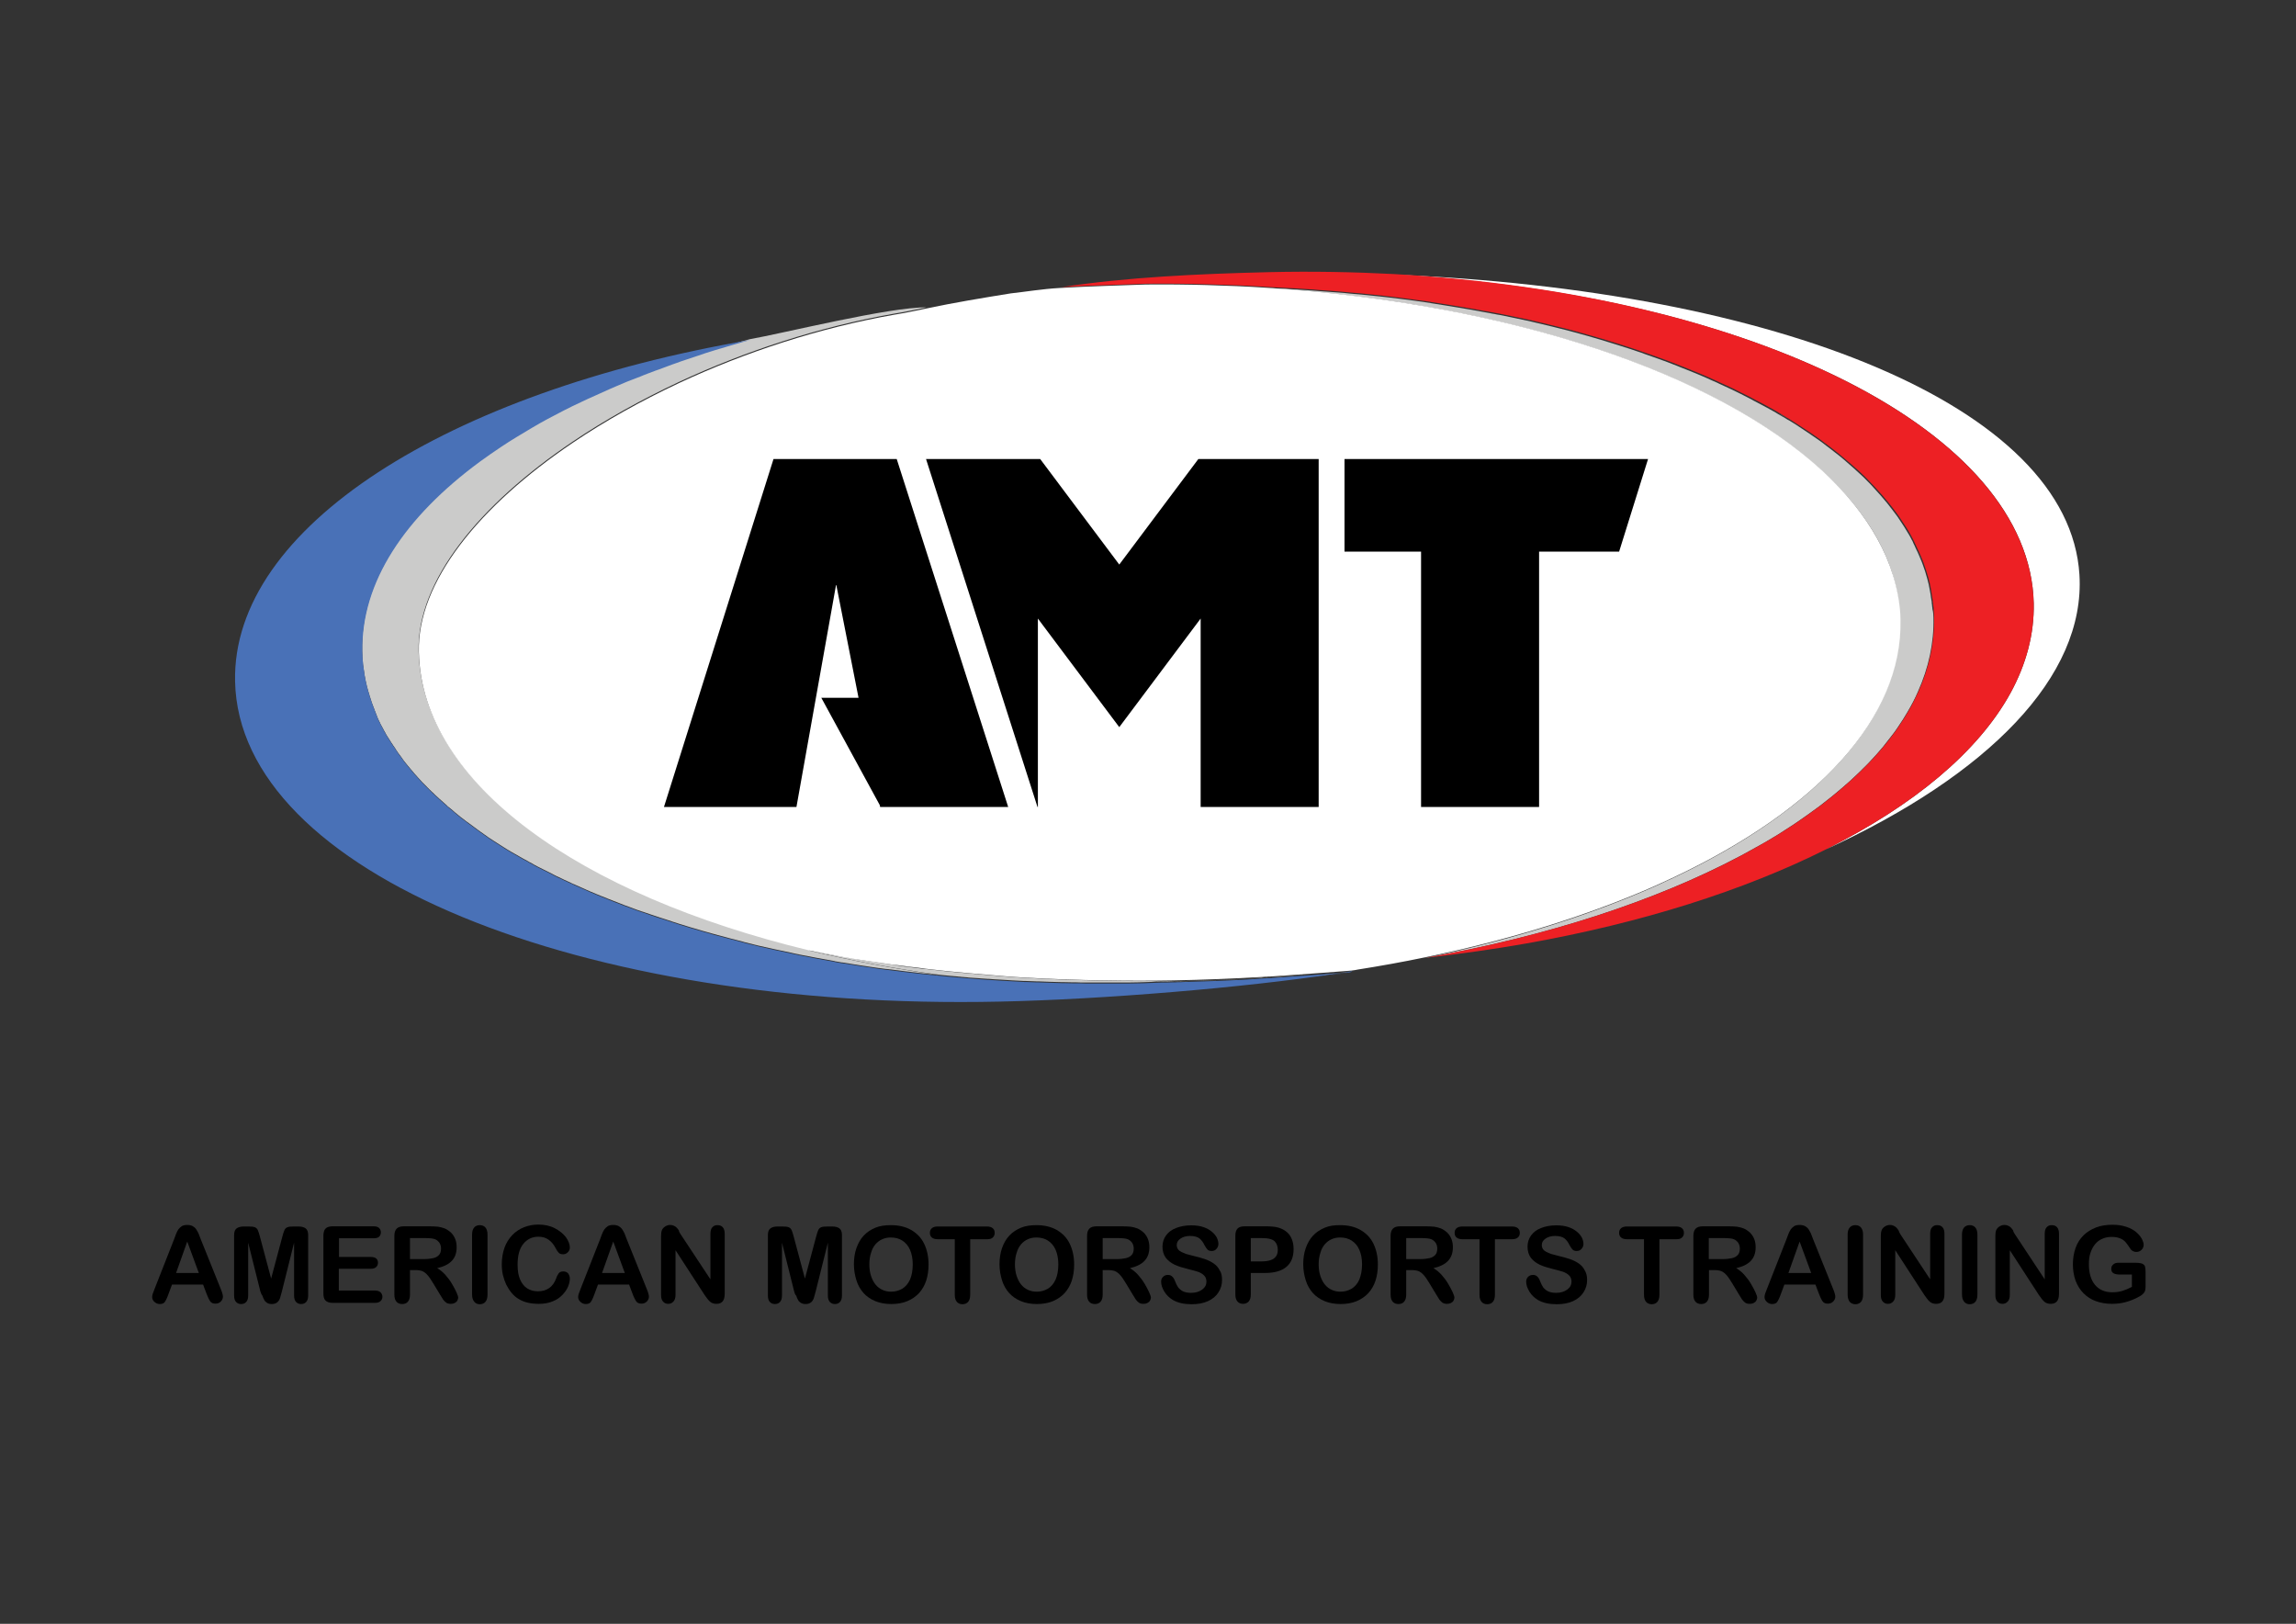 <?xml version="1.0" encoding="UTF-8"?>
<!-- Generator: Adobe Illustrator 18.0.0, SVG Export Plug-In . SVG Version: 6.00 Build 0)  -->
<svg xmlns="http://www.w3.org/2000/svg" xmlns:xlink="http://www.w3.org/1999/xlink" version="1.1" id="Layer_1" x="0px" y="0px" viewBox="0 0 1190.6 841.9" xml:space="preserve">
<rect x="0" y="0" width="1190.6" height="841.9" fill="#333333" stroke="none"/>
<g>
	<g>
		<g>
			<path d="M-1477.4,566.1l-3,12.4h-4.2l3.9-12.4H-1477.4z M-1468.9,566.1l-3.1,12.4h-4.1l3.9-12.4H-1468.9z"></path>
			<path d="M-1429.9,606.7h-5.2l-4.2-11.2h-16.9l-4,11.2h-5.2l15.3-39.9h4.8L-1429.9,606.7z M-1440.9,591.3l-6.3-17     c-0.2-0.6-0.4-1.4-0.6-2.7h-0.1c-0.2,1.1-0.4,2-0.6,2.7l-6.2,17H-1440.9z"></path>
			<path d="M-1401,606.7h-4.6v-16.3c0-6-2.2-9.1-6.6-9.1c-2.3,0-4.2,0.9-5.7,2.6c-1.5,1.7-2.2,3.9-2.2,6.5v16.3h-4.6v-28.5h4.6v4.7     h0.1c2.2-3.6,5.3-5.4,9.3-5.4c3.1,0,5.5,1,7.2,3c1.7,2,2.5,4.9,2.5,8.7V606.7z"></path>
			<path d="M-1355,606.7h-21.1v-39.9h20.3v4.2h-15.6v13.3h14.4v4.2h-14.4v14h16.5V606.7z"></path>
			<path d="M-1324.3,606.7h-4.6v-16.3c0-6-2.2-9.1-6.6-9.1c-2.3,0-4.2,0.9-5.7,2.6c-1.5,1.7-2.2,3.9-2.2,6.5v16.3h-4.6v-28.5h4.6     v4.7h0.1c2.2-3.6,5.3-5.4,9.3-5.4c3.1,0,5.5,1,7.2,3c1.7,2,2.5,4.9,2.5,8.7V606.7z"></path>
			<path d="M-1302.5,606.4c-1.1,0.6-2.5,0.9-4.3,0.9c-5,0-7.5-2.8-7.5-8.3v-16.9h-4.9v-3.9h4.9v-7l4.6-1.5v8.4h7.2v3.9h-7.2v16.1     c0,1.9,0.3,3.3,1,4.1c0.6,0.8,1.7,1.2,3.2,1.2c1.2,0,2.1-0.3,3-0.9V606.4z"></path>
			<path d="M-1273.5,593.6h-20.1c0.1,3.2,0.9,5.6,2.6,7.3c1.6,1.7,3.9,2.6,6.7,2.6c3.2,0,6.2-1.1,8.8-3.2v4.3     c-2.5,1.8-5.8,2.7-9.9,2.7c-4,0-7.2-1.3-9.5-3.9c-2.3-2.6-3.5-6.2-3.5-10.9c0-4.4,1.3-8,3.8-10.8c2.5-2.8,5.6-4.2,9.4-4.2     c3.7,0,6.6,1.2,8.7,3.6c2,2.4,3.1,5.8,3.1,10V593.6z M-1278.2,589.7c0-2.6-0.7-4.7-1.9-6.1c-1.3-1.5-3-2.2-5.2-2.2     c-2.2,0-4,0.8-5.5,2.3c-1.5,1.5-2.4,3.6-2.8,6H-1278.2z"></path>
			<path d="M-1251.7,582.8c-0.8-0.6-1.9-0.9-3.5-0.9c-1.9,0-3.6,0.9-4.9,2.8c-1.3,1.8-2,4.3-2,7.5v14.5h-4.6v-28.5h4.6v5.9h0.1     c0.6-2,1.6-3.6,3-4.7c1.3-1.1,2.8-1.7,4.5-1.7c1.2,0,2.1,0.1,2.7,0.4V582.8z"></path>
			<path d="M-1242.1,602.5h-0.1v17.2h-4.6v-41.6h4.6v5h0.1c2.2-3.8,5.5-5.7,9.9-5.7c3.7,0,6.5,1.3,8.6,3.8c2.1,2.6,3.1,6,3.1,10.3     c0,4.8-1.2,8.6-3.5,11.5c-2.3,2.9-5.5,4.3-9.5,4.3C-1237.3,607.3-1240.1,605.7-1242.1,602.5z M-1242.2,591.1v4     c0,2.4,0.8,4.4,2.3,6c1.5,1.6,3.5,2.5,5.8,2.5c2.8,0,4.9-1.1,6.5-3.2c1.6-2.1,2.4-5.1,2.4-8.8c0-3.2-0.7-5.7-2.2-7.5     c-1.5-1.8-3.5-2.7-6-2.7c-2.7,0-4.8,0.9-6.4,2.8C-1241.4,586-1242.2,588.3-1242.2,591.1z"></path>
			<path d="M-1198.4,582.8c-0.8-0.6-1.9-0.9-3.5-0.9c-1.9,0-3.6,0.9-4.9,2.8c-1.3,1.8-2,4.3-2,7.5v14.5h-4.6v-28.5h4.6v5.9h0.1     c0.6-2,1.6-3.6,3-4.7c1.3-1.1,2.8-1.7,4.5-1.7c1.2,0,2.1,0.1,2.7,0.4V582.8z"></path>
			<path d="M-1191.1,570.9c-0.8,0-1.5-0.3-2.1-0.8c-0.6-0.6-0.9-1.3-0.9-2.1c0-0.9,0.3-1.6,0.9-2.1c0.6-0.6,1.3-0.8,2.1-0.8     c0.8,0,1.5,0.3,2.1,0.8c0.6,0.6,0.9,1.3,0.9,2.1c0,0.8-0.3,1.5-0.9,2.1C-1189.6,570.6-1190.3,570.9-1191.1,570.9z M-1188.9,606.7     h-4.6v-28.5h4.6V606.7z"></path>
			<path d="M-1181.4,605.6v-4.9c2.5,1.8,5.2,2.8,8.2,2.8c4,0,6-1.3,6-4c0-0.8-0.2-1.4-0.5-1.9c-0.3-0.5-0.8-1-1.4-1.4     c-0.6-0.4-1.3-0.8-2.1-1.1c-0.8-0.3-1.6-0.7-2.5-1c-1.3-0.5-2.4-1-3.3-1.5c-1-0.5-1.8-1.1-2.4-1.7c-0.6-0.6-1.1-1.4-1.4-2.2     c-0.3-0.8-0.5-1.8-0.5-2.9c0-1.3,0.3-2.5,0.9-3.5c0.6-1,1.4-1.9,2.4-2.6c1-0.7,2.2-1.2,3.5-1.6c1.3-0.4,2.7-0.5,4-0.5     c2.5,0,4.7,0.4,6.6,1.3v4.6c-2.1-1.4-4.5-2.1-7.2-2.1c-0.9,0-1.6,0.1-2.3,0.3c-0.7,0.2-1.3,0.5-1.8,0.8c-0.5,0.4-0.9,0.8-1.1,1.3     c-0.3,0.5-0.4,1-0.4,1.6c0,0.7,0.1,1.4,0.4,1.9c0.3,0.5,0.7,0.9,1.2,1.3c0.5,0.4,1.2,0.7,1.9,1.1c0.7,0.3,1.6,0.7,2.5,1     c1.3,0.5,2.4,1,3.4,1.5c1,0.5,1.9,1.1,2.6,1.7c0.7,0.6,1.2,1.4,1.6,2.2c0.4,0.8,0.6,1.8,0.6,3c0,1.4-0.3,2.6-0.9,3.7     c-0.6,1-1.5,1.9-2.5,2.6c-1,0.7-2.2,1.2-3.6,1.5c-1.4,0.3-2.8,0.5-4.3,0.5C-1176.7,607.3-1179.2,606.8-1181.4,605.6z"></path>
			<path d="M-1132.6,593.6h-20.1c0.1,3.2,0.9,5.6,2.6,7.3c1.6,1.7,3.9,2.6,6.7,2.6c3.2,0,6.2-1.1,8.8-3.2v4.3     c-2.5,1.8-5.8,2.7-9.9,2.7c-4,0-7.2-1.3-9.5-3.9c-2.3-2.6-3.5-6.2-3.5-10.9c0-4.4,1.3-8,3.8-10.8c2.5-2.8,5.6-4.2,9.4-4.2     c3.7,0,6.6,1.2,8.7,3.6c2,2.4,3.1,5.8,3.1,10V593.6z M-1137.3,589.7c0-2.6-0.7-4.7-1.9-6.1c-1.3-1.5-3-2.2-5.2-2.2     c-2.2,0-4,0.8-5.5,2.3c-1.5,1.5-2.4,3.6-2.8,6H-1137.3z"></path>
			<path d="M-1111.3,605.1v-5.5c0.6,0.6,1.4,1.1,2.3,1.5c0.9,0.4,1.8,0.8,2.8,1.1c1,0.3,2,0.5,2.9,0.7c1,0.2,1.9,0.3,2.7,0.3     c2.9,0,5-0.5,6.4-1.6c1.4-1.1,2.1-2.6,2.1-4.6c0-1.1-0.2-2-0.7-2.8c-0.5-0.8-1.1-1.5-2-2.2c-0.8-0.7-1.8-1.3-3-1.9     c-1.1-0.6-2.4-1.2-3.7-1.9c-1.4-0.7-2.7-1.4-3.9-2.1c-1.2-0.7-2.3-1.5-3.1-2.4c-0.9-0.9-1.6-1.9-2.1-3c-0.5-1.1-0.8-2.4-0.8-3.9     c0-1.8,0.4-3.4,1.2-4.7c0.8-1.3,1.8-2.5,3.1-3.3c1.3-0.9,2.8-1.5,4.4-1.9c1.7-0.4,3.4-0.6,5.1-0.6c3.9,0,6.8,0.5,8.6,1.4v5.3     c-2.4-1.6-5.4-2.4-9.1-2.4c-1,0-2,0.1-3.1,0.3c-1,0.2-1.9,0.6-2.7,1c-0.8,0.5-1.4,1.1-1.9,1.9c-0.5,0.8-0.8,1.7-0.8,2.8     c0,1,0.2,1.9,0.6,2.6c0.4,0.7,0.9,1.4,1.7,2c0.7,0.6,1.6,1.2,2.7,1.8c1.1,0.6,2.3,1.2,3.7,1.9c1.4,0.7,2.8,1.4,4.1,2.2     c1.3,0.8,2.4,1.6,3.4,2.6c1,0.9,1.7,2,2.3,3.1c0.6,1.1,0.8,2.5,0.8,4c0,2-0.4,3.6-1.2,5c-0.8,1.4-1.8,2.5-3.1,3.3     c-1.3,0.9-2.8,1.5-4.5,1.9c-1.7,0.4-3.5,0.6-5.4,0.6c-0.6,0-1.4-0.1-2.3-0.2c-0.9-0.1-1.9-0.3-2.8-0.4c-1-0.2-1.9-0.4-2.7-0.7     C-1110.1,605.7-1110.8,605.4-1111.3,605.1z"></path>
			<path d="M-1056.1,606.7h-4.6v-16.4c0-5.9-2.2-8.9-6.6-8.9c-2.2,0-4.1,0.9-5.6,2.6c-1.5,1.7-2.3,3.9-2.3,6.6v16.1h-4.6v-42.2h4.6     v18.4h0.1c2.2-3.6,5.3-5.4,9.3-5.4c6.4,0,9.6,3.9,9.6,11.6V606.7z"></path>
			<path d="M-1027.1,606.7h-4.6v-4.5h-0.1c-2,3.4-4.9,5.1-8.8,5.1c-2.8,0-5.1-0.8-6.7-2.3c-1.6-1.5-2.4-3.5-2.4-6     c0-5.3,3.1-8.4,9.4-9.3l8.5-1.2c0-4.8-2-7.3-5.9-7.3c-3.4,0-6.5,1.2-9.3,3.5v-4.7c2.8-1.8,6-2.7,9.7-2.7c6.7,0,10,3.5,10,10.6     V606.7z M-1031.7,592.3l-6.9,0.9c-2.1,0.3-3.7,0.8-4.8,1.6c-1.1,0.8-1.6,2.1-1.6,4c0,1.4,0.5,2.5,1.5,3.4c1,0.9,2.3,1.3,4,1.3     c2.3,0,4.1-0.8,5.6-2.4c1.5-1.6,2.2-3.6,2.2-6V592.3z"></path>
			<path d="M-1003.7,582.8c-0.8-0.6-1.9-0.9-3.5-0.9c-1.9,0-3.6,0.9-4.9,2.8c-1.3,1.8-2,4.3-2,7.5v14.5h-4.6v-28.5h4.6v5.9h0.1     c0.6-2,1.6-3.6,3-4.7c1.3-1.1,2.8-1.7,4.5-1.7c1.2,0,2.1,0.1,2.7,0.4V582.8z"></path>
			<path d="M-975.8,593.6H-996c0.1,3.2,0.9,5.6,2.6,7.3c1.6,1.7,3.9,2.6,6.7,2.6c3.2,0,6.2-1.1,8.8-3.2v4.3     c-2.5,1.8-5.8,2.7-9.9,2.7c-4,0-7.2-1.3-9.5-3.9c-2.3-2.6-3.4-6.2-3.4-10.9c0-4.4,1.3-8,3.8-10.8c2.5-2.8,5.6-4.2,9.4-4.2     c3.7,0,6.6,1.2,8.7,3.6c2,2.4,3.1,5.8,3.1,10V593.6z M-980.5,589.7c0-2.6-0.7-4.7-1.9-6.1c-1.3-1.5-3-2.2-5.2-2.2     c-2.2,0-4,0.8-5.5,2.3c-1.5,1.5-2.4,3.6-2.8,6H-980.5z"></path>
			<path d="M-944.6,606.7h-4.6v-4.8h-0.1c-2.1,3.7-5.4,5.5-9.8,5.5c-3.6,0-6.4-1.3-8.6-3.8c-2.1-2.6-3.2-6-3.2-10.4     c0-4.7,1.2-8.5,3.6-11.3c2.4-2.8,5.5-4.3,9.5-4.3c3.9,0,6.8,1.5,8.5,4.6h0.1v-17.6h4.6V606.7z M-949.2,593.8v-4.2     c0-2.3-0.8-4.2-2.3-5.8c-1.5-1.6-3.5-2.4-5.8-2.4c-2.8,0-5,1-6.6,3.1c-1.6,2-2.4,4.9-2.4,8.5c0,3.3,0.8,5.9,2.3,7.8     c1.5,1.9,3.6,2.9,6.2,2.9c2.5,0,4.6-0.9,6.2-2.8C-950,598.9-949.2,596.6-949.2,593.8z"></path>
			<path d="M-921,605.1v-5.5c0.6,0.6,1.4,1.1,2.3,1.5c0.9,0.4,1.8,0.8,2.8,1.1c1,0.3,2,0.5,2.9,0.7c1,0.2,1.9,0.3,2.7,0.3     c2.9,0,5-0.5,6.4-1.6c1.4-1.1,2.1-2.6,2.1-4.6c0-1.1-0.2-2-0.7-2.8c-0.5-0.8-1.1-1.5-2-2.2c-0.8-0.7-1.8-1.3-3-1.9     c-1.1-0.6-2.4-1.2-3.7-1.9c-1.4-0.7-2.7-1.4-3.9-2.1c-1.2-0.7-2.3-1.5-3.1-2.4c-0.9-0.9-1.6-1.9-2.1-3c-0.5-1.1-0.8-2.4-0.8-3.9     c0-1.8,0.4-3.4,1.2-4.7c0.8-1.3,1.8-2.5,3.1-3.3c1.3-0.9,2.8-1.5,4.4-1.9c1.7-0.4,3.4-0.6,5.1-0.6c3.9,0,6.8,0.5,8.6,1.4v5.3     c-2.4-1.6-5.4-2.4-9.1-2.4c-1,0-2,0.1-3.1,0.3c-1,0.2-1.9,0.6-2.7,1c-0.8,0.5-1.4,1.1-1.9,1.9c-0.5,0.8-0.8,1.7-0.8,2.8     c0,1,0.2,1.9,0.6,2.6c0.4,0.7,0.9,1.4,1.7,2c0.7,0.6,1.6,1.2,2.7,1.8c1.1,0.6,2.3,1.2,3.7,1.9c1.4,0.7,2.8,1.4,4.1,2.2     c1.3,0.8,2.4,1.6,3.4,2.6c1,0.9,1.7,2,2.3,3.1c0.6,1.1,0.8,2.5,0.8,4c0,2-0.4,3.6-1.2,5c-0.8,1.4-1.8,2.5-3.1,3.3     c-1.3,0.9-2.8,1.5-4.5,1.9c-1.7,0.4-3.5,0.6-5.4,0.6c-0.6,0-1.4-0.1-2.3-0.2c-0.9-0.1-1.9-0.3-2.8-0.4c-1-0.2-1.9-0.4-2.7-0.7     C-919.8,605.7-920.5,605.4-921,605.1z"></path>
			<path d="M-866.6,593.6h-20.1c0.1,3.2,0.9,5.6,2.6,7.3c1.6,1.7,3.9,2.6,6.7,2.6c3.2,0,6.2-1.1,8.8-3.2v4.3     c-2.5,1.8-5.8,2.7-9.9,2.7c-4,0-7.2-1.3-9.5-3.9c-2.3-2.6-3.5-6.2-3.5-10.9c0-4.4,1.3-8,3.8-10.8c2.5-2.8,5.6-4.2,9.4-4.2     c3.7,0,6.6,1.2,8.7,3.6c2,2.4,3.1,5.8,3.1,10V593.6z M-871.3,589.7c0-2.6-0.7-4.7-1.9-6.1c-1.3-1.5-3-2.2-5.2-2.2     c-2.2,0-4,0.8-5.5,2.3c-1.5,1.5-2.4,3.6-2.8,6H-871.3z"></path>
			<path d="M-844.8,582.8c-0.8-0.6-1.9-0.9-3.5-0.9c-1.9,0-3.6,0.9-4.9,2.8c-1.3,1.8-2,4.3-2,7.5v14.5h-4.6v-28.5h4.6v5.9h0.1     c0.6-2,1.6-3.6,3-4.7c1.3-1.1,2.8-1.7,4.5-1.7c1.2,0,2.1,0.1,2.7,0.4V582.8z"></path>
			<path d="M-817.5,578.2l-11.4,28.5h-4.5l-10.8-28.5h5l7.2,20.7c0.5,1.5,0.9,2.8,1,4h0.1c0.2-1.4,0.5-2.7,0.9-3.9l7.6-20.8H-817.5z     "></path>
			<path d="M-810.2,570.9c-0.8,0-1.5-0.3-2.1-0.8c-0.6-0.6-0.9-1.3-0.9-2.1c0-0.9,0.3-1.6,0.9-2.1c0.6-0.6,1.3-0.8,2.1-0.8     c0.8,0,1.5,0.3,2.1,0.8c0.6,0.6,0.9,1.3,0.9,2.1c0,0.8-0.3,1.5-0.9,2.1C-808.7,570.6-809.4,570.9-810.2,570.9z M-808,606.7h-4.6     v-28.5h4.6V606.7z"></path>
			<path d="M-779.3,605.4c-2.2,1.3-4.8,2-7.8,2c-4.1,0-7.3-1.3-9.8-4c-2.5-2.6-3.7-6.1-3.7-10.3c0-4.7,1.3-8.5,4-11.3     c2.7-2.8,6.3-4.3,10.8-4.3c2.5,0,4.7,0.5,6.6,1.4v4.7c-2.1-1.5-4.4-2.2-6.8-2.2c-2.9,0-5.3,1-7.2,3.1c-1.9,2.1-2.8,4.8-2.8,8.2     c0,3.3,0.9,6,2.6,7.9c1.8,1.9,4.1,2.9,7.1,2.9c2.5,0,4.8-0.8,7-2.5V605.4z"></path>
			<path d="M-749.5,593.6h-20.1c0.1,3.2,0.9,5.6,2.6,7.3c1.6,1.7,3.9,2.6,6.7,2.6c3.2,0,6.2-1.1,8.8-3.2v4.3     c-2.5,1.8-5.8,2.7-9.9,2.7c-4,0-7.2-1.3-9.5-3.9c-2.3-2.6-3.5-6.2-3.5-10.9c0-4.4,1.3-8,3.8-10.8c2.5-2.8,5.6-4.2,9.4-4.2     c3.7,0,6.6,1.2,8.7,3.6c2,2.4,3.1,5.8,3.1,10V593.6z M-754.2,589.7c0-2.6-0.7-4.7-1.9-6.1c-1.3-1.5-3-2.2-5.2-2.2     c-2.2,0-4,0.8-5.5,2.3c-1.5,1.5-2.4,3.6-2.8,6H-754.2z"></path>
			<path d="M-744.4,605.6v-4.9c2.5,1.8,5.2,2.8,8.2,2.8c4,0,6-1.3,6-4c0-0.8-0.2-1.4-0.5-1.9c-0.3-0.5-0.8-1-1.4-1.4     c-0.6-0.4-1.3-0.8-2.1-1.1c-0.8-0.3-1.6-0.7-2.5-1c-1.3-0.5-2.4-1-3.3-1.5c-1-0.5-1.8-1.1-2.4-1.7c-0.6-0.6-1.1-1.4-1.4-2.2     c-0.3-0.8-0.5-1.8-0.5-2.9c0-1.3,0.3-2.5,0.9-3.5c0.6-1,1.4-1.9,2.4-2.6c1-0.7,2.2-1.2,3.5-1.6c1.3-0.4,2.7-0.5,4-0.5     c2.5,0,4.7,0.4,6.6,1.3v4.6c-2.1-1.4-4.5-2.1-7.2-2.1c-0.9,0-1.6,0.1-2.3,0.3c-0.7,0.2-1.3,0.5-1.8,0.8c-0.5,0.4-0.9,0.8-1.1,1.3     c-0.3,0.5-0.4,1-0.4,1.6c0,0.7,0.1,1.4,0.4,1.9c0.3,0.5,0.7,0.9,1.2,1.3c0.5,0.4,1.2,0.7,1.9,1.1c0.7,0.3,1.6,0.7,2.5,1     c1.3,0.5,2.4,1,3.4,1.5c1,0.5,1.9,1.1,2.6,1.7c0.7,0.6,1.2,1.4,1.6,2.2c0.4,0.8,0.6,1.8,0.6,3c0,1.4-0.3,2.6-0.9,3.7     c-0.6,1-1.5,1.9-2.5,2.6c-1,0.7-2.2,1.2-3.6,1.5c-1.4,0.3-2.8,0.5-4.3,0.5C-739.7,607.3-742.2,606.8-744.4,605.6z"></path>
			<path d="M-675.1,605c-2.9,1.6-6.6,2.3-11,2.3c-5.7,0-10.2-1.8-13.6-5.5c-3.4-3.7-5.1-8.5-5.1-14.4c0-6.4,1.9-11.5,5.8-15.5     c3.8-3.9,8.7-5.9,14.6-5.9c3.8,0,6.9,0.5,9.4,1.6v5c-2.9-1.6-6-2.4-9.5-2.4c-4.6,0-8.3,1.5-11.1,4.6c-2.8,3.1-4.3,7.2-4.3,12.3     c0,4.9,1.3,8.7,4,11.6c2.7,2.9,6.2,4.3,10.5,4.3c4,0,7.5-0.9,10.4-2.7V605z"></path>
			<path d="M-655.6,607.3c-4.2,0-7.6-1.3-10.1-4c-2.5-2.7-3.8-6.2-3.8-10.6c0-4.8,1.3-8.5,3.9-11.2c2.6-2.7,6.2-4,10.6-4     c4.2,0,7.6,1.3,9.9,3.9c2.4,2.6,3.6,6.2,3.6,10.9c0,4.5-1.3,8.2-3.9,10.9C-647.9,606-651.3,607.3-655.6,607.3z M-655.3,581.3     c-2.9,0-5.3,1-7,3c-1.7,2-2.6,4.7-2.6,8.3c0,3.4,0.9,6,2.6,8c1.7,1.9,4,2.9,6.9,2.9c2.9,0,5.2-1,6.8-2.9c1.6-1.9,2.4-4.6,2.4-8.2     c0-3.6-0.8-6.3-2.4-8.2C-650.1,582.3-652.4,581.3-655.3,581.3z"></path>
			<path d="M-593.7,606.7h-4.6v-16.4c0-3.2-0.5-5.4-1.5-6.8c-1-1.4-2.6-2.1-4.9-2.1c-1.9,0-3.6,0.9-5,2.7c-1.4,1.8-2,3.9-2,6.4v16.3     h-4.6v-16.9c0-5.6-2.2-8.4-6.5-8.4c-2,0-3.7,0.8-5,2.5c-1.3,1.7-1.9,3.9-1.9,6.6v16.3h-4.6v-28.5h4.6v4.5h0.1     c2-3.5,5-5.2,8.8-5.2c1.9,0,3.6,0.5,5.1,1.6c1.4,1.1,2.4,2.5,3,4.3c2.1-3.9,5.3-5.9,9.5-5.9c6.3,0,9.4,3.9,9.4,11.6V606.7z"></path>
			<path d="M-580.4,602.5h-0.1v17.2h-4.6v-41.6h4.6v5h0.1c2.2-3.8,5.5-5.7,9.9-5.7c3.7,0,6.5,1.3,8.6,3.8c2.1,2.6,3.1,6,3.1,10.3     c0,4.8-1.2,8.6-3.5,11.5c-2.3,2.9-5.5,4.3-9.5,4.3C-575.6,607.3-578.4,605.7-580.4,602.5z M-580.5,591.1v4c0,2.4,0.8,4.4,2.3,6     c1.5,1.6,3.5,2.5,5.8,2.5c2.8,0,4.9-1.1,6.5-3.2c1.6-2.1,2.4-5.1,2.4-8.8c0-3.2-0.7-5.7-2.2-7.5c-1.5-1.8-3.5-2.7-6-2.7     c-2.7,0-4.8,0.9-6.4,2.8C-579.7,586-580.5,588.3-580.5,591.1z"></path>
			<path d="M-531.2,606.7h-4.6v-4.5h-0.1c-2,3.4-4.9,5.1-8.8,5.1c-2.8,0-5.1-0.8-6.7-2.3c-1.6-1.5-2.4-3.5-2.4-6     c0-5.3,3.1-8.4,9.4-9.3l8.5-1.2c0-4.8-2-7.3-5.9-7.3c-3.4,0-6.5,1.2-9.3,3.5v-4.7c2.8-1.8,6-2.7,9.7-2.7c6.7,0,10,3.5,10,10.6     V606.7z M-535.7,592.3l-6.9,0.9c-2.1,0.3-3.7,0.8-4.8,1.6c-1.1,0.8-1.6,2.1-1.6,4c0,1.4,0.5,2.5,1.5,3.4c1,0.9,2.3,1.3,4,1.3     c2.3,0,4.1-0.8,5.6-2.4c1.5-1.6,2.2-3.6,2.2-6V592.3z"></path>
			<path d="M-498.9,606.7h-4.6v-16.3c0-6-2.2-9.1-6.6-9.1c-2.3,0-4.2,0.9-5.7,2.6c-1.5,1.7-2.2,3.9-2.2,6.5v16.3h-4.6v-28.5h4.6v4.7     h0.1c2.2-3.6,5.3-5.4,9.3-5.4c3.1,0,5.5,1,7.2,3c1.7,2,2.5,4.9,2.5,8.7V606.7z"></path>
			<path d="M-467.6,578.2l-13.1,33.1c-2.3,5.9-5.6,8.8-9.9,8.8c-1.2,0-2.2-0.1-3-0.4v-4.1c1,0.3,1.9,0.5,2.7,0.5     c2.3,0,4-1.4,5.2-4.1l2.3-5.4l-11.1-28.4h5.1l7.7,21.9c0.1,0.3,0.3,1,0.6,2.2h0.2c0.1-0.4,0.3-1.2,0.6-2.1l8.1-22H-467.6z"></path>
			<path d="M-457.1,566.1l-3.9,12.4h-3.3l3.1-12.4H-457.1z M-448.7,566.1l-3.9,12.4h-3.3l3-12.4H-448.7z"></path>
		</g>
	</g>
	<g>
		<g>
			<path fill="#B82226" d="M-605.7,282.1c-2.8,3.9-6.4,8.6-10.8,13.9l0,0c-3.8,4.6-8.2,9.7-13.2,15.1c0,0,0,0,0,0     c-11.1,12-25.4,25.8-43.2,40.1c0,0,0,0-0.1,0.1c-20.3,16.3-45.2,33.3-75.2,49.1c-35.5,18.7-73.9,41.4-123.9,56.6     c-215.7,65.8-370.2-102-569.1,25.4c1.6-4.2,3.2-8.3,4.8-12.4c2.4-6.3,4.9-12.5,7.3-18.8c2.3-5.9,4.5-11.7,6.8-17.6     c7.4-19.1,14.8-38.3,22.2-57.4c5.1-13.3,10.3-26.6,15.4-39.8c0-0.1,0.1-0.2,0.1-0.3c4.6-11.8,9.2-23.7,13.8-35.6     c64.9-40.3,177.7-20.6,276.7,3.2c52.2,12.5,100.5,32.4,136.1,38.7c110.1,19.2,197.4,4.5,288.5-28.9     C-616.5,294-605.7,282.1-605.7,282.1z"></path>
			<path fill="#FFFFFF" d="M-616.5,296c-3.8,4.6-8.2,9.7-13.2,15.1c0,0,0,0,0,0c-53.8,39.6-182.5,112.8-362.3,81.3     c-56.1-9.8-105.8-19.7-150.2-27.6c-22.7-4.1-44-7.7-64-10.5c-3.8-0.5-7.6-1-11.3-1.5c-77.1-10-135-7.5-182.6,23.3     c5.1-13.3,10.3-26.6,15.4-39.8c20.9-10.4,46.9-17.9,76.6-20.3c22.2-1.8,44.2-1.8,66-0.3c1,0.1,2,0.1,3,0.2     c25.4,1.8,50.4,5.4,74.9,10c1.3,0.2,2.7,0.5,4,0.8c12.2,2.3,24.2,4.9,36.1,7.6c67.4,15.3,129.6,34.4,183,37.9     C-849.6,378.1-735,368.9-616.5,296z"></path>
			<g>
				<path fill="#2B3990" d="M-1094,303.6c-9.1,7.1-20,17.1-30.1,30.7c-6.5,8.7-12.8,18.9-18.1,30.6c-3.9,8.6-7.3,18.1-10,28.5      c-39.8-8.2-73.8-15.3-99.8-16.3c-91.8-3.8-140.6,28.5-170.2,56.5c7.4-19.1,14.8-38.3,22.2-57.4c5.1-13.3,10.3-26.6,15.4-39.8      c0-0.1,0.1-0.2,0.1-0.3c4.6-11.8,9.2-23.7,13.8-35.6C-1305.8,260.1-1193,279.8-1094,303.6z"></path>
				<path fill="#FFFFFF" d="M-673,351.2C-673,351.2-673,351.2-673,351.2c-20.4,16.4-45.3,33.3-75.3,49.2      c-53.1,23.2-143.4,49.2-267.5,38.3c-243.4-21.5-275.3-77.5-420.6,31.3c2.4-6.3,4.9-12.5,7.3-18.8c2.3-5.9,4.5-11.7,6.8-17.6      c29.7-28,78.4-60.3,170.2-56.5c26,1.1,60.1,8.2,99.8,16.3C-1026.4,419.4-843.1,456.5-673,351.2z"></path>
			</g>
		</g>
		<polygon fill="#FFFFFF" points="-1133.2,305 -1129.8,310.1 -1132.4,315.7 -1126.2,314.1 -1121.4,318 -1120.9,312 -1115.3,308.9     -1121.3,306.7 -1122.6,300.8 -1126.8,305.5   "></polygon>
		<polygon fill="#FFFFFF" points="-1171.8,326.6 -1168.4,331.7 -1171,337.3 -1164.7,335.8 -1159.9,339.7 -1159.4,333.7     -1153.9,330.5 -1159.8,328.3 -1161.2,322.5 -1165.3,327.1   "></polygon>
		<polygon fill="#FFFFFF" points="-1208.5,292.8 -1205.1,297.9 -1207.7,303.4 -1201.5,301.9 -1196.7,305.8 -1196.2,299.8     -1190.6,296.7 -1196.6,294.5 -1197.9,288.6 -1202.1,293.3   "></polygon>
		<polygon fill="#FFFFFF" points="-1220.4,348.4 -1217,353.5 -1219.6,359.1 -1213.4,357.6 -1208.6,361.5 -1208.1,355.5     -1202.5,352.3 -1208.5,350.1 -1209.8,344.3 -1214,348.9   "></polygon>
		<polygon fill="#FFFFFF" points="-1250,319 -1245.5,323.3 -1246.9,329.3 -1241.1,326.6 -1235.5,329.5 -1236.3,323.5 -1231.5,319.4     -1237.9,318.4 -1240.5,312.9 -1243.6,318.3   "></polygon>
		<polygon fill="#FFFFFF" points="-1279.4,352.4 -1276,357.5 -1278.6,363 -1272.4,361.5 -1267.6,365.4 -1267.1,359.4 -1261.5,356.2     -1267.5,354.1 -1268.8,348.2 -1273,352.9   "></polygon>
		<polygon fill="#FFFFFF" points="-1289.6,290.3 -1284.7,294.2 -1285.5,300.2 -1280,297 -1274.1,299.4 -1275.5,293.5 -1271.2,289     -1277.6,288.6 -1280.7,283.4 -1283.3,289   "></polygon>
		<polygon fill="#FFFFFF" points="-1315.7,323.1 -1312.1,328 -1314.5,333.7 -1308.3,331.9 -1303.4,335.7 -1303.1,329.7     -1297.7,326.3 -1303.7,324.3 -1305.3,318.5 -1309.3,323.3   "></polygon>
		<polygon fill="#FFFFFF" points="-1345,365.2 -1339.3,367.9 -1338.6,373.9 -1334,369.6 -1327.6,370.6 -1330.5,365.3 -1327.4,359.9     -1333.7,360.9 -1338.1,356.6 -1339.2,362.6   "></polygon>
		<polygon fill="#FFFFFF" points="-1380.5,344.1 -1374.3,345.5 -1372.1,351.2 -1368.6,346 -1362.2,345.7 -1366.3,341.1     -1364.5,335.3 -1370.5,337.6 -1375.8,334.3 -1375.4,340.3   "></polygon>
		<polygon fill="#FFFFFF" points="-1401.8,390.6 -1395.6,392 -1393.4,397.7 -1389.9,392.5 -1383.5,392.2 -1387.6,387.6     -1385.8,381.8 -1391.8,384.1 -1397.1,380.8 -1396.7,386.8   "></polygon>
		<polygon fill="#FFFFFF" points="-1357.8,302.1 -1352.1,304.8 -1351.4,310.7 -1346.7,306.4 -1340.4,307.5 -1343.3,302.1     -1340.1,296.8 -1346.5,297.8 -1350.9,293.4 -1352,299.4   "></polygon>
		<polygon fill="#FFFFFF" points="-1171.3,370 -1167.9,375.1 -1170.5,380.7 -1164.2,379.1 -1159.5,383 -1159,377 -1153.4,373.9     -1159.3,371.7 -1160.7,365.8 -1164.9,370.5   "></polygon>
	</g>
	<path fill="#0C090D" d="M-1386.8,287.4c-5.4,13.9-10.8,27.8-16.1,41.7c-11.6,29.9-23.2,59.9-34.8,89.8c-11,28.4-22,56.8-33,85.2   c-3.8,9.8-7.6,19.6-11.4,29.4c-1.8,4.7,9.1,5.3,10.9,0.6c5.4-13.9,10.8-27.8,16.1-41.7c11.6-29.9,23.2-59.9,34.8-89.8   c11-28.4,22-56.8,33-85.2c3.8-9.8,7.6-19.6,11.4-29.4C-1374,283.4-1385,282.8-1386.8,287.4z"></path>
	<g>
		<path d="M-1418.6,536.2h-9.5l-3.8-9.8h-17.2l-3.6,9.8h-9.2l16.8-43.1h9.2L-1418.6,536.2z M-1434.6,519.1l-5.9-16l-5.8,16H-1434.6z    "></path>
		<path d="M-1414.1,536.2v-43.1h13l7.8,29.4l7.7-29.4h13.1v43.1h-8.1v-33.9l-8.6,33.9h-8.4l-8.5-33.9v33.9H-1414.1z"></path>
		<path d="M-1363.8,536.2v-43.1h32v7.3h-23.3v9.6h21.7v7.3h-21.7v11.7h24.1v7.3H-1363.8z"></path>
		<path d="M-1323.6,536.2v-43.1h18.3c4.6,0,8,0.4,10,1.2c2.1,0.8,3.8,2.2,5,4.1c1.3,2,1.9,4.2,1.9,6.8c0,3.2-1,5.9-2.9,8    c-1.9,2.1-4.7,3.4-8.5,4c1.9,1.1,3.4,2.3,4.7,3.6c1.2,1.3,2.9,3.6,5,7l5.3,8.4h-10.4l-6.3-9.4c-2.2-3.4-3.8-5.5-4.6-6.3    c-0.8-0.9-1.7-1.5-2.6-1.8c-0.9-0.3-2.4-0.5-4.4-0.5h-1.8v18H-1323.6z M-1314.9,511.3h6.4c4.2,0,6.8-0.2,7.8-0.5    c1-0.4,1.9-1,2.4-1.8c0.6-0.9,0.9-1.9,0.9-3.2c0-1.5-0.4-2.6-1.2-3.5c-0.8-0.9-1.9-1.5-3.3-1.7c-0.7-0.1-2.8-0.1-6.4-0.1h-6.8    V511.3z"></path>
		<path d="M-1280.4,536.2v-43.1h8.7v43.1H-1280.4z"></path>
		<path d="M-1235.8,520.3l8.4,2.7c-1.3,4.7-3.4,8.2-6.5,10.5c-3,2.3-6.8,3.4-11.5,3.4c-5.7,0-10.4-2-14.1-5.9    c-3.7-3.9-5.5-9.3-5.5-16c0-7.2,1.9-12.8,5.6-16.7c3.7-4,8.6-6,14.6-6c5.3,0,9.6,1.6,12.9,4.7c2,1.8,3.4,4.5,4.4,7.9l-8.6,2.1    c-0.5-2.2-1.6-4-3.2-5.3c-1.6-1.3-3.6-1.9-5.9-1.9c-3.2,0-5.8,1.1-7.8,3.4c-2,2.3-3,6-3,11.1c0,5.5,1,9.3,2.9,11.6    c2,2.3,4.5,3.5,7.6,3.5c2.3,0,4.3-0.7,6-2.2C-1237.7,525.8-1236.5,523.5-1235.8,520.3z"></path>
		<path d="M-1181,536.2h-9.5l-3.8-9.8h-17.2l-3.6,9.8h-9.2l16.8-43.1h9.2L-1181,536.2z M-1197,519.1l-5.9-16l-5.8,16H-1197z"></path>
		<path d="M-1176.2,536.2v-43.1h8.5l17.7,28.8v-28.8h8.1v43.1h-8.7l-17.4-28.1v28.1H-1176.2z"></path>
		<path d="M-1116.2,536.2v-43.1h13l7.8,29.4l7.7-29.4h13.1v43.1h-8.1v-33.9l-8.6,33.9h-8.4l-8.5-33.9v33.9H-1116.2z"></path>
		<path d="M-1027,536.2h-9.5l-3.8-9.8h-17.2l-3.6,9.8h-9.2l16.8-43.1h9.2L-1027,536.2z M-1043,519.1l-5.9-16l-5.8,16H-1043z"></path>
		<path d="M-1022.3,536.2v-43.1h8.5l17.7,28.8v-28.8h8.1v43.1h-8.7l-17.4-28.1v28.1H-1022.3z"></path>
		<path d="M-940,536.2h-9.5l-3.8-9.8h-17.2l-3.6,9.8h-9.2l16.8-43.1h9.2L-940,536.2z M-956,519.1l-5.9-16l-5.8,16H-956z"></path>
		<path d="M-915.3,520.3v-7.3h18.8v17.2c-1.8,1.8-4.5,3.3-7.9,4.7c-3.5,1.3-7,2-10.5,2c-4.5,0-8.4-0.9-11.8-2.8    c-3.4-1.9-5.9-4.6-7.6-8.1c-1.7-3.5-2.5-7.4-2.5-11.5c0-4.5,0.9-8.5,2.8-12s4.6-6.2,8.3-8c2.8-1.4,6.2-2.1,10.3-2.1    c5.4,0,9.5,1.1,12.5,3.4c3,2.2,4.9,5.3,5.8,9.3l-8.6,1.6c-0.6-2.1-1.8-3.8-3.4-5c-1.7-1.2-3.8-1.8-6.3-1.8c-3.8,0-6.8,1.2-9.1,3.6    c-2.2,2.4-3.4,6-3.4,10.7c0,5.1,1.1,9,3.4,11.5c2.3,2.6,5.3,3.8,8.9,3.8c1.8,0,3.7-0.4,5.5-1.1c1.8-0.7,3.4-1.6,4.7-2.6v-5.5    H-915.3z"></path>
		<path d="M-888.5,536.2v-43.1h32v7.3h-23.3v9.6h21.7v7.3h-21.7v11.7h24.1v7.3H-888.5z"></path>
		<path d="M-848.4,536.2v-43.1h13l7.8,29.4l7.7-29.4h13.1v43.1h-8.1v-33.9l-8.6,33.9h-8.4l-8.5-33.9v33.9H-848.4z"></path>
		<path d="M-798.1,536.2v-43.1h32v7.3h-23.3v9.6h21.7v7.3h-21.7v11.7h24.1v7.3H-798.1z"></path>
		<path d="M-757.9,536.2v-43.1h8.5l17.7,28.8v-28.8h8.1v43.1h-8.7l-17.4-28.1v28.1H-757.9z"></path>
		<path d="M-704.7,536.2v-35.8h-12.8v-7.3h34.3v7.3H-696v35.8H-704.7z"></path>
		<path d="M-640.8,520.3v-7.3h18.8v17.2c-1.8,1.8-4.5,3.3-7.9,4.7c-3.5,1.3-7,2-10.5,2c-4.5,0-8.4-0.9-11.8-2.8    c-3.4-1.9-5.9-4.6-7.6-8.1c-1.7-3.5-2.5-7.4-2.5-11.5c0-4.5,0.9-8.5,2.8-12c1.9-3.5,4.6-6.2,8.3-8c2.8-1.4,6.2-2.1,10.3-2.1    c5.4,0,9.5,1.1,12.5,3.4c3,2.2,4.9,5.3,5.8,9.3l-8.6,1.6c-0.6-2.1-1.8-3.8-3.4-5c-1.7-1.2-3.8-1.8-6.3-1.8c-3.8,0-6.8,1.2-9.1,3.6    c-2.2,2.4-3.4,6-3.4,10.7c0,5.1,1.1,9,3.4,11.5c2.3,2.6,5.3,3.8,8.9,3.8c1.8,0,3.7-0.4,5.5-1.1c1.8-0.7,3.4-1.6,4.7-2.6v-5.5    H-640.8z"></path>
		<path d="M-614,536.2v-43.1h18.3c4.6,0,8,0.4,10,1.2c2.1,0.8,3.8,2.2,5,4.1c1.3,2,1.9,4.2,1.9,6.8c0,3.2-1,5.9-2.9,8    c-1.9,2.1-4.7,3.4-8.5,4c1.9,1.1,3.4,2.3,4.7,3.6c1.2,1.3,2.9,3.6,5,7l5.3,8.4h-10.4l-6.3-9.4c-2.2-3.4-3.8-5.5-4.6-6.3    c-0.8-0.9-1.7-1.5-2.6-1.8c-0.9-0.3-2.4-0.5-4.4-0.5h-1.8v18H-614z M-605.3,511.3h6.4c4.2,0,6.8-0.2,7.8-0.5c1-0.4,1.9-1,2.4-1.8    c0.6-0.9,0.9-1.9,0.9-3.2c0-1.5-0.4-2.6-1.2-3.5c-0.8-0.9-1.9-1.5-3.3-1.7c-0.7-0.1-2.8-0.1-6.4-0.1h-6.8V511.3z"></path>
		<path d="M-572.3,514.9c0-4.4,0.7-8.1,2-11.1c1-2.2,2.3-4.2,4-5.9c1.7-1.7,3.6-3,5.6-3.9c2.7-1.1,5.8-1.7,9.3-1.7    c6.4,0,11.4,2,15.3,5.9c3.8,3.9,5.7,9.4,5.7,16.4c0,7-1.9,12.4-5.7,16.3c-3.8,3.9-8.8,5.9-15.2,5.9c-6.4,0-11.5-2-15.3-5.9    C-570.4,527.1-572.3,521.7-572.3,514.9z M-563.3,514.6c0,4.9,1.1,8.6,3.4,11.1c2.3,2.5,5.1,3.8,8.6,3.8c3.5,0,6.3-1.3,8.5-3.8    c2.2-2.5,3.3-6.3,3.3-11.3c0-4.9-1.1-8.6-3.3-11.1c-2.2-2.4-5-3.6-8.6-3.6c-3.6,0-6.5,1.2-8.7,3.7    C-562.2,505.9-563.3,509.6-563.3,514.6z"></path>
		<path d="M-523.7,493.1h8.7v23.4c0,3.7,0.1,6.1,0.3,7.2c0.4,1.8,1.3,3.2,2.7,4.3c1.4,1.1,3.3,1.6,5.8,1.6c2.5,0,4.3-0.5,5.6-1.5    c1.3-1,2-2.3,2.3-3.7c0.3-1.5,0.4-3.9,0.4-7.3v-23.9h8.7v22.7c0,5.2-0.2,8.8-0.7,11c-0.5,2.1-1.3,3.9-2.6,5.4    c-1.3,1.5-3,2.6-5.1,3.5c-2.1,0.9-4.9,1.3-8.3,1.3c-4.1,0-7.2-0.5-9.4-1.4c-2.1-1-3.8-2.2-5-3.7c-1.2-1.5-2-3.1-2.4-4.8    c-0.6-2.5-0.9-6.1-0.9-10.9V493.1z"></path>
		<path d="M-480.1,536.2v-43.1h14c5.3,0,8.7,0.2,10.4,0.6c2.5,0.6,4.5,2.1,6.2,4.2c1.7,2.2,2.5,5,2.5,8.4c0,2.6-0.5,4.9-1.4,6.7    c-1,1.8-2.2,3.2-3.7,4.3c-1.5,1-3,1.7-4.5,2c-2.1,0.4-5.1,0.6-9,0.6h-5.7v16.3H-480.1z M-471.4,500.3v12.2h4.8    c3.4,0,5.7-0.2,6.9-0.7c1.2-0.5,2.1-1.2,2.7-2.1c0.7-1,1-2.1,1-3.4c0-1.6-0.5-2.9-1.4-3.9c-0.9-1-2.1-1.7-3.5-1.9    c-1-0.2-3.1-0.3-6.3-0.3H-471.4z"></path>
	</g>
</g>
<g>
	<g>
		<polygon fill="#ED7D30" points="-767.8,1729.6 -793.8,1729.6 -793.8,1707.6 -803.2,1707.6 -803.2,1762.2 -793.8,1762.2     -793.8,1737.5 -767.8,1737.5 -767.8,1762.2 -758.3,1762.2 -758.3,1707.6 -767.8,1707.6   "></polygon>
		<path fill="#ED7D30" d="M-712.4,1739.7c0,10.4-4.5,15.9-13.1,15.9c-8,0-12.5-5.6-12.5-15.9v-32.2h-9.5v32    c0,15.1,7.7,23.5,21.7,23.5c6.8,0,12.4-1.9,16.3-5.6c4.3-4.1,6.5-10.2,6.5-18.2v-31.7h-9.5V1739.7z"></path>
		<path fill="#ED7D30" d="M-647.4,1707.6l-10.5,26.1c-2.4,6.1-4,10.8-5.3,15c-1.2-4.2-2.8-8.9-5-15l-10.1-26.1h-11.1l-4.2,54.6h9.1    l1.6-23.5c0.4-5.9,0.7-12.1,0.9-17.6c1.3,4.3,3,9.1,5.1,15l9.6,25.7h7l10.4-26.2c2.2-5.5,4.1-10.5,5.7-15.2    c0.1,5.7,0.5,12.2,0.8,17.6l1.5,24h9.3l-3.7-54.6H-647.4z"></path>
		<path fill="#ED7D30" d="M-608.4,1707.6l-20.3,54.6h9.8l6-16.6h19.1l6.2,16.6h10.1l-20.4-54.6H-608.4z M-610.7,1738.4l5.2-14    c0.7-2,1.4-4.1,2.1-6.5c0.6,2.1,1.3,4.3,2.2,6.6l5.2,13.9H-610.7z"></path>
		<path fill="#ED7D30" d="M-535.2,1730.6c0,5.4,0.1,11.3,0.5,17.5c-2.4-4.3-5.1-8.7-8.4-13.4l-18.8-27.1h-9.6v54.6h9v-23.5    c0-7.2-0.1-12.7-0.4-18c2.3,4.1,5.2,8.7,9,14.3l18.6,27.2h9.1v-54.6h-9V1730.6z"></path>
		<polygon fill="#ED7D30" points="-462.4,1707.6 -507.1,1707.6 -507.1,1715.2 -489.6,1715.2 -489.6,1762.2 -480,1762.2 -480,1715.2     -462.4,1715.2   "></polygon>
		<path fill="#ED7D30" d="M-448.8,1707.6l-20.3,54.6h9.8l6-16.6h19.1l6.2,16.6h10.1l-20.4-54.6H-448.8z M-451.1,1738.4l5.2-14    c0.7-2,1.4-4.1,2.1-6.5c0.6,2.1,1.3,4.3,2.2,6.6l5.2,13.9H-451.1z"></path>
		<polygon fill="#ED7D30" points="-402.5,1707.6 -412,1707.6 -412,1762.2 -377.9,1762.2 -377.9,1754.6 -402.5,1754.6   "></polygon>
		<polygon fill="#ED7D30" points="-362.1,1737.5 -339.7,1737.5 -339.7,1729.9 -362.1,1729.9 -362.1,1715.2 -338.4,1715.2     -338.4,1707.6 -371.5,1707.6 -371.5,1762.2 -337.1,1762.2 -337.1,1754.6 -362.1,1754.6   "></polygon>
		<path fill="#ED7D30" d="M-293.1,1730.6c0,5.4,0.1,11.3,0.5,17.5c-2.4-4.3-5.1-8.7-8.4-13.4l-18.8-27.1h-9.7v54.6h9v-23.5    c0-7.2-0.1-12.7-0.4-18c2.3,4.1,5.2,8.7,9,14.3l18.6,27.2h9.1v-54.6h-9V1730.6z"></path>
		<polygon fill="#ED7D30" points="-279.6,1715.2 -262.1,1715.2 -262.1,1762.2 -252.6,1762.2 -252.6,1715.2 -234.9,1715.2     -234.9,1707.6 -279.6,1707.6   "></polygon>
		<path fill="#ED7D30" d="M-196.8,1707.6l-20.3,54.6h9.8l6-16.6h19.1l6.2,16.6h10.1l-20.4-54.6H-196.8z M-199,1738.4l5.2-14    c0.7-2,1.4-4.1,2.1-6.5c0.6,2.1,1.3,4.3,2.2,6.6l5.2,13.9H-199z"></path>
		<path fill="#ED7D30" d="M-133.2,1714.3c4.2,0,8.2,0.7,11.2,2.1l1,0.5l2.4-7.3l-0.7-0.4c-1.2-0.6-5.8-2.4-14.1-2.4    c-9.1,0-16.8,2.7-22.5,7.9c-5.7,5.2-8.7,12.4-8.7,20.7c0,16.8,11.6,27.6,29.5,27.6c7.4,0,12.9-1.3,15.7-2.6l0.7-0.3l-2.1-7.2    l-1.1,0.5c-2.9,1.3-7.4,2.1-11.8,2.1c-13.3,0-21.2-7.6-21.2-20.3C-154.7,1722.3-146.5,1714.3-133.2,1714.3z"></path>
		<path fill="#ED7D30" d="M-76.7,1759.6c9.2-4,14.7-13.4,14.7-25.2c0-8-2.5-14.8-7.3-19.8c-4.9-5.1-11.6-7.8-19.5-7.8    c-7.9,0-15,2.8-20,7.8c-5.1,5.2-7.9,12.4-7.9,20.9c0,18.5,13.3,27.2,26.4,27.6c0.9,0,2.1,0.4,3.2,0.7c6.8,2.1,14.5,4.3,22.2,6.1    l0.9,0.2l2.8-7.6l-1.2-0.2C-66.4,1761.7-71.6,1760.7-76.7,1759.6z M-106.8,1735.3c-0.1-7,2.3-13.2,6.4-17c3-2.8,6.8-4.2,11.3-4.2    c11.9,0,17.3,10.6,17.3,20.5c0,10.4-5.4,21-17.6,21c-4.2,0-8-1.4-11-4.2C-104.5,1747.7-106.8,1741.8-106.8,1735.3z"></path>
		<path fill="#ED7D30" d="M-19.3,1739.7c0,10.4-4.5,15.9-13.1,15.9c-8,0-12.5-5.6-12.5-15.9v-32.2h-9.5v32    c0,15.1,7.7,23.5,21.7,23.5c6.8,0,12.4-1.9,16.3-5.6c4.3-4.1,6.5-10.2,6.5-18.2v-31.7h-9.5V1739.7z"></path>
		<rect x="1.1" y="1707.6" fill="#ED7D30" width="9.4" height="54.6"></rect>
		<path fill="#ED7D30" d="M40.2,1730.5c-8.2-2.9-10.8-5.2-10.8-9.3c0-3.5,3.1-7,9.9-7c4.7,0,8.3,1.3,10.5,2.4l1,0.5l2.7-7.3    l-0.7-0.4c-1.9-1-6.3-2.7-13.2-2.7c-11.6,0-19.7,6.3-19.7,15.3c0,7.3,5.1,12.3,15.9,15.8c7.5,2.6,10.2,5.2,10.2,9.6    c0,5-4.3,8.1-11.1,8.1c-4.4,0-9.2-1.2-12.9-3.3l-1.1-0.6l-2.5,7.5l0.6,0.4c3.3,2,9.8,3.5,15.3,3.5c15.6,0,21.2-8.7,21.2-16.1    C55.6,1739.1,51.2,1734.3,40.2,1730.5z"></path>
		<rect x="63.8" y="1707.6" fill="#ED7D30" width="9.4" height="54.6"></rect>
		<polygon fill="#ED7D30" points="77.7,1715.2 95.3,1715.2 95.3,1762.2 104.8,1762.2 104.8,1715.2 122.4,1715.2 122.4,1707.6     77.7,1707.6   "></polygon>
		<rect x="126.9" y="1707.6" fill="#ED7D30" width="9.4" height="54.6"></rect>
		<path fill="#ED7D30" d="M171.7,1706.7c-16.4,0-27.8,11.8-27.8,28.6c0,16.3,11.1,27.7,26.9,27.7c7.7,0,14.7-2.6,19.6-7.4    c5.3-5.1,8.2-12.5,8.2-21.4C198.7,1717.8,187.8,1706.7,171.7,1706.7z M171.3,1755.6c-11.4,0-17.4-10.3-17.4-20.4    c0-10.5,5.4-21,17.5-21c12,0,17.4,10.6,17.4,20.5C188.8,1745.1,183.4,1755.6,171.3,1755.6z"></path>
		<path fill="#ED7D30" d="M242.7,1707.6v23c0,5.4,0.1,11.3,0.5,17.5c-2.4-4.3-5.1-8.7-8.4-13.4l-18.8-27.1h-9.6v54.6h9v-23.5    c0-7.2-0.1-12.7-0.4-18c2.3,4.1,5.2,8.7,9,14.3l18.6,27.2h9.1v-54.6H242.7z"></path>
	</g>
	<g>
		<path fill="#762D91" d="M-250.1,1468.9l-22.5,0.8l-22.4,1.1v-0.3c-0.5-6.8-5.3-37.6-52-38.4c-18.4-0.3-33.6,5.7-45.1,17.4    c-4.6-11.8-10.7-22.8-18.1-32.9c-1.8-2.4-3.7-4.8-5.6-7.1c18.8-15.7,42.6-24.2,69.6-23.8C-272.4,1387.1-251,1440.7-250.1,1468.9z"></path>
		<path fill="#762D91" d="M-252.3,1560.3c-0.3,18.5-9.5,36.9-25.2,50.5c-17.8,15.4-41.9,23.5-67.9,23c-5.8-0.1-11.5-0.6-17.4-1.5    c-19-3-36.7-11.4-51.7-24.4c2.5-3,4.9-6.2,7.2-9.4c6.7-9.7,12.1-20.2,16.3-31.5c9.9,10.7,22.1,17.5,35.2,19.5    c27.9,4.4,43.8-6.3,49.4-11.1c5.7-4.9,9.1-10.9,9.2-15.9L-252.3,1560.3z"></path>
	</g>
	<path fill="#762D91" d="M-409.9,1491.5c-2.5-20.8-9.5-40.8-22.5-58.4c-19.1-25.8-48.2-42.8-79.9-47.6l-1.2-0.1l-239.5,1.2l-3.8,1.4   c-38.2,15-56.2,47.9-45.8,83.8c14.3,49.3,62,54.5,93.6,58.1c11,1.2,24,3.7,32.2,11.8c7.8,7.7,8.6,20.6,3.5,30   c-6.1,11.1-19.5,14.6-31.2,15.6c-18.4,1.6-60.2-1.7-54.6-31.2l-22.2-1.8h-0.3l-22.3-2.2c-0.4,3.4-2.4,33.6,20.2,57.4   c15.9,16.7,38.8,25.2,68.4,25.2c4.7,0,9.5-0.2,14.4-0.7c53.2-4.4,73.8-38.8,75.4-69.6c1.9-37.3-21.7-71.4-53.9-77.8   c-7.9-1.5-16.5-2.5-24.8-3.4c-33.7-3.8-50.2-7.5-55.2-25c-1.2-4-4.6-15.9,15-24.9c37-0.2,74-0.4,110.9-0.5   c24.5-0.1,49-1.5,73.6-1.7c22.8-0.1,46.9-1.4,67.6,9.2c20.7,10.6,34.5,31.1,37.5,54c2.7,20.8,1.6,43.8-11.4,61.1   c-7.4,9.9-17.6,17.8-29.3,21.8c-13.4,4.6-71.9,4.5-71.9,4.6c0,0-0.6-131.3-0.6-131.3l-45,0.8l0.1,15.4h-0.1   c0,0,0.9,163.2,0.9,163.2c40.9,0.4,61.9,0.5,93.4-2.2c35.4-3.1,67.4-14.4,88.6-45.1C-411.8,1556.4-406.1,1523-409.9,1491.5z"></path>
	<g>
		<path fill="#762D91" d="M-47.1,1391.1c0,0,7.1,103.5,65.6,122.5c6.1,2,12.8,2.3,19,0.4c17.8-5.2,51.1-27.8,62.1-122.2    c0,0,47.6,142.1-69.1,237.3C30.4,1629.1-86.3,1546.2-47.1,1391.1z"></path>
		<path fill="#ED7D30" d="M-190,1509.3c0,0,49.1,129,202,122.1c0,0-57.6-49.1-70.7-116c0,0-2.3,34.6-23.8,43    C-98.3,1564.7-134.7,1570-190,1509.3z"></path>
		<circle fill="#ED7D30" cx="-103.9" cy="1516.2" r="28.4"></circle>
		<path fill="#94C954" d="M247.8,1510.1c0,0-49.1,129-202,122.1c0,0,57.6-49.1,70.7-116c0,0,2.3,34.6,23.8,43    C156.1,1565.5,192.5,1570.8,247.8,1510.1z"></path>
		<circle fill="#94C954" cx="161.8" cy="1517" r="28.4"></circle>
		<circle fill="#762D91" cx="28.1" cy="1456.3" r="28.4"></circle>
	</g>
</g>
<g>
	<g>
		<path fill="none" d="M924.1,215.3c-0.6-0.4-1.3-0.7-1.9-1.1c-1-0.6-1.9-1.1-2.9-1.7c1,0.6,1.9,1.1,2.9,1.7    C922.8,214.6,923.5,215,924.1,215.3z"></path>
		<path fill="none" d="M909.4,207.1c-0.7-0.4-1.4-0.7-2-1.1c-3.1-1.6-6.2-3.1-9.4-4.7c3.2,1.5,6.3,3.1,9.4,4.7    C908,206.4,908.7,206.8,909.4,207.1z"></path>
		<path fill="none" d="M971.5,392.8c0.9-1,1.7-1.9,2.6-2.9C973.2,390.9,972.4,391.9,971.5,392.8z"></path>
		<path fill="none" d="M892.5,198.9c-0.4-0.2-0.7-0.3-1.1-0.5c-0.6-0.3-1.1-0.5-1.7-0.8c0.6,0.3,1.1,0.5,1.7,0.8    C891.8,198.6,892.1,198.7,892.5,198.9z"></path>
		<path fill="none" d="M947,230.6c-1.1-0.8-2.2-1.6-3.3-2.5c-3-2.2-6.2-4.3-9.4-6.4c3.2,2.1,6.4,4.3,9.4,6.4    C944.8,228.9,945.9,229.7,947,230.6z"></path>
		<path fill="none" d="M834,177c-1.3-0.4-2.6-0.8-3.9-1.2c-4.4-1.3-8.9-2.5-13.4-3.8c4.5,1.2,9,2.5,13.4,3.8    C831.4,176.3,832.7,176.6,834,177z"></path>
		<path fill="none" d="M887,196.4c-0.7-0.3-1.5-0.7-2.2-1c-1.8-0.8-3.6-1.5-5.4-2.3c1.8,0.7,3.6,1.5,5.4,2.3    C885.5,195.8,886.2,196.1,887,196.4z"></path>
		<path fill="none" d="M985.2,318.6c-1.6-27-16-52.3-40.4-74.7C969.5,266.3,983.9,291.6,985.2,318.6z"></path>
		<path fill="none" d="M700,151.9c-1.8-0.2-3.5-0.3-5.3-0.5c-3.6-0.3-7.2-0.6-10.8-0.8c3.6,0.3,7.2,0.5,10.8,0.8    C696.4,151.6,698.2,151.8,700,151.9z"></path>
		<path fill="none" d="M852.9,183.1c-1.2-0.4-2.5-0.8-3.7-1.3c-2.2-0.7-4.4-1.5-6.7-2.2c2.2,0.7,4.5,1.4,6.7,2.2    C850.4,182.3,851.7,182.7,852.9,183.1z"></path>
		<path fill="none" d="M933.6,425.1c-1.2,0.8-2.3,1.6-3.5,2.4C931.3,426.7,932.5,425.9,933.6,425.1z"></path>
		<path fill="none" d="M943.5,418.1c-1.9,1.4-3.8,2.8-5.8,4.2C939.7,420.9,941.6,419.5,943.5,418.1z"></path>
		<path fill="none" d="M968.2,248.8c1.3,1.3,2.6,2.6,3.8,4C970.8,251.5,969.6,250.2,968.2,248.8z"></path>
		<path fill="none" d="M856.6,184.4c2.1,0.8,4.3,1.5,6.4,2.3C860.9,186,858.8,185.2,856.6,184.4z"></path>
		<path fill="none" d="M742.1,156.9c3.2,0.5,6.3,1,9.5,1.5C748.5,157.9,745.3,157.4,742.1,156.9z"></path>
		<path fill="none" d="M978.9,260.6c1.6,2,3.1,4,4.6,6C982,264.6,980.5,262.6,978.9,260.6z"></path>
		<path fill="none" d="M961.3,242.3c1.6,1.4,3.2,2.9,4.7,4.3C964.5,245.2,962.9,243.7,961.3,242.3z"></path>
		<path fill="none" d="M984.8,268.6c0.9,1.4,1.8,2.7,2.7,4.1C986.7,271.3,985.8,270,984.8,268.6z"></path>
		<path fill="none" d="M981.5,380.7c-1.6,2.1-3.3,4.3-5,6.4C978.2,385,979.9,382.9,981.5,380.7z"></path>
		<path fill="none" d="M954.8,409c-0.8,0.7-1.7,1.4-2.6,2.2C953.1,410.4,953.9,409.7,954.8,409z"></path>
		<path fill="none" d="M984.4,376.6c-0.2,0.3-0.4,0.6-0.6,0.9C984,377.2,984.2,376.9,984.4,376.6z"></path>
		<path fill="none" d="M987.5,272.7c0.9,1.4,1.7,2.7,2.5,4.1C989.2,275.4,988.4,274.1,987.5,272.7z"></path>
		<path fill="none" d="M864.1,187.1c2.1,0.8,4.2,1.6,6.2,2.4C868.2,188.7,866.2,187.9,864.1,187.1z"></path>
		<path fill="#CBCBCA" d="M1002.6,320.2c0.3,13.2-2.5,26-8.1,38.5c-1.5,3.5-3.3,6.9-5.3,10.3c-1.5,2.6-3.1,5.1-4.8,7.6    c-0.2,0.3-0.4,0.6-0.6,0.9c-0.7,1.1-1.5,2.1-2.3,3.2c-1.6,2.1-3.3,4.3-5,6.4c-0.8,0.9-1.6,1.9-2.4,2.8c-0.8,1-1.7,1.9-2.6,2.9    c-0.4,0.4-0.8,0.9-1.2,1.3c-0.4,0.4-0.8,0.9-1.2,1.3c-1,1-1.9,2-3,3c-0.5,0.5-1,1-1.5,1.5c-0.1,0.1-0.2,0.2-0.3,0.3    c-1.2,1.2-2.4,2.3-3.7,3.5c-1.2,1.1-2.4,2.2-3.6,3.2c-0.7,0.7-1.5,1.3-2.3,2c-0.8,0.7-1.7,1.4-2.6,2.2c-0.9,0.8-1.8,1.5-2.8,2.3    c-0.7,0.6-1.5,1.2-2.3,1.8c-1.2,1-2.5,1.9-3.7,2.9c-1.9,1.4-3.8,2.8-5.8,4.2c-1.3,0.9-2.7,1.9-4,2.8c-1.2,0.8-2.3,1.6-3.5,2.4    c-2.6,1.7-5.2,3.4-7.9,5.1c-1.8,1.1-3.6,2.2-5.5,3.3c-1.2,0.7-2.3,1.4-3.5,2c-0.9,0.5-1.8,1-2.7,1.5c-0.9,0.5-1.8,1-2.7,1.5    c0,0,0,0,0,0c-1.8,1-3.6,2-5.5,3c-21.9,11.6-46.9,22-74.3,30.9c-27.4,8.9-57.3,16.3-89,21.9c-0.1,0-0.1,0-0.2,0    c40.7-8.4,77.9-19.7,110.5-33.3c6.5-2.7,12.7-5.5,18.8-8.4c73.3-34.7,118.2-82,117.1-133.2c0-1-0.1-2.1-0.1-3.1    c-1.2-27-15.6-52.3-40.4-74.7c-55.1-50.5-161.3-86.5-287.9-94.7c1.3,0.1,2.7,0.1,4,0.2c3.3,0.1,6.5,0.3,9.8,0.5    c3.2,0.2,6.5,0.4,9.7,0.6c1.2,0.1,2.4,0.2,3.6,0.3c3.6,0.3,7.2,0.5,10.8,0.8c1.8,0.1,3.5,0.3,5.3,0.5c3,0.3,5.9,0.5,8.9,0.8    c11,1.1,21.7,2.4,32.3,4c0.3,0,0.7,0.1,1,0.2c3.2,0.5,6.3,1,9.5,1.5c1,0.2,2,0.3,3,0.5c5,0.8,10,1.7,14.9,2.6    c0.9,0.2,1.8,0.3,2.8,0.5c0.9,0.2,1.8,0.4,2.7,0.5c0.9,0.2,1.8,0.4,2.7,0.5c1.8,0.4,3.6,0.7,5.4,1.1c0.8,0.2,1.6,0.3,2.4,0.5    c2.8,0.6,5.6,1.2,8.4,1.8c0.8,0.2,1.7,0.4,2.5,0.6c0.9,0.2,1.8,0.4,2.6,0.6c1.6,0.4,3.3,0.8,4.9,1.2c0.2,0,0.3,0.1,0.5,0.1    c0.8,0.2,1.6,0.4,2.4,0.6c1.7,0.4,3.4,0.9,5.2,1.3c1.5,0.4,3,0.8,4.5,1.2c4.5,1.2,9,2.5,13.4,3.8c1.3,0.4,2.6,0.8,3.9,1.2    c1.3,0.4,2.6,0.8,3.9,1.2c1.6,0.5,3.1,1,4.7,1.5c2.2,0.7,4.5,1.4,6.7,2.2c1.2,0.4,2.5,0.8,3.7,1.3c1.2,0.4,2.5,0.9,3.7,1.3    c2.1,0.8,4.3,1.5,6.4,2.3c0.3,0.1,0.6,0.2,0.9,0.3c0.1,0,0.1,0.1,0.2,0.1c2.1,0.8,4.2,1.6,6.2,2.4c0.2,0.1,0.5,0.2,0.7,0.3    c2.3,0.9,4.7,1.9,7,2.8c0.5,0.2,1,0.4,1.5,0.6c1.8,0.8,3.6,1.5,5.4,2.3c0.7,0.3,1.5,0.7,2.2,1c0.9,0.4,1.8,0.8,2.7,1.2    c0.6,0.2,1.1,0.5,1.7,0.8c0.4,0.2,0.7,0.3,1.1,0.5c1.8,0.8,3.6,1.7,5.4,2.5c3.2,1.5,6.3,3.1,9.4,4.7c0.7,0.4,1.4,0.7,2,1.1    c0.3,0.2,0.7,0.4,1,0.5c2,1.1,4,2.1,6,3.2c1,0.5,2,1.1,2.9,1.6c1,0.5,1.9,1.1,2.9,1.7c0.6,0.4,1.3,0.7,1.9,1.1    c0.6,0.4,1.3,0.7,1.9,1.1c0.6,0.4,1.2,0.8,1.9,1.1c2.2,1.3,4.3,2.7,6.4,4.1c3.2,2.1,6.4,4.3,9.4,6.4c1.1,0.8,2.2,1.6,3.3,2.5    c0.5,0.4,1,0.8,1.6,1.2c3.6,2.7,7.1,5.5,10.3,8.4c0.8,0.7,1.6,1.4,2.4,2.1c1.6,1.4,3.2,2.9,4.7,4.3c0.8,0.7,1.5,1.5,2.2,2.2    c1.3,1.3,2.6,2.6,3.8,4c2.4,2.6,4.7,5.2,6.8,7.8c1.6,2,3.1,4,4.6,6c0.5,0.7,1,1.3,1.4,2c0.9,1.3,1.8,2.7,2.7,4.1    c0.9,1.4,1.7,2.7,2.5,4.1c0.5,0.9,1,1.7,1.4,2.6c0.3,0.5,0.6,1,0.8,1.6c0.1,0.2,0.2,0.4,0.3,0.7c0.3,0.6,0.6,1.1,0.8,1.7    c0.2,0.5,0.5,1,0.7,1.5c0.2,0.3,0.3,0.7,0.5,1c0.2,0.5,0.4,0.9,0.6,1.4c0.5,1.1,0.9,2.2,1.4,3.3c0.2,0.4,0.3,0.8,0.5,1.3    c1,2.6,1.8,5.2,2.5,7.8c0.1,0.5,0.3,1.1,0.4,1.6c0.1,0.5,0.3,1,0.4,1.6c0,0,0,0.1,0,0.1c0.1,0.5,0.2,1,0.3,1.5    c0.1,0.5,0.2,1.1,0.3,1.6c0.2,1.1,0.4,2.1,0.5,3.2c0.1,0.4,0.1,0.8,0.2,1.2c0,0.2,0.1,0.4,0.1,0.6c0.1,0.4,0.1,0.8,0.1,1.2    c0,0.2,0,0.3,0.1,0.5c0,0.4,0.1,0.7,0.1,1.1c0,0.3,0.1,0.5,0.1,0.8c0,0.3,0.1,0.6,0.1,0.9C1002.5,317.2,1002.5,318.7,1002.6,320.2    z"></path>
		<path fill="#CBCBCA" d="M902.4,443.8c1.8-1,3.7-2,5.5-3C906.1,441.9,904.3,442.8,902.4,443.8z"></path>
		<path fill="#CBCBCA" d="M957,407c1.2-1.1,2.4-2.1,3.6-3.2C959.5,404.9,958.3,405.9,957,407z"></path>
		<path fill="#CBCBCA" d="M960.6,403.8c1.3-1.2,2.5-2.3,3.7-3.5C963.1,401.4,961.9,402.6,960.6,403.8z"></path>
		<path fill="#CBCBCA" d="M995.3,287.3c0.5,1.1,0.9,2.2,1.4,3.3C996.2,289.5,995.7,288.4,995.3,287.3z"></path>
		<path fill="#CBCBCA" d="M997.1,291.9c1,2.6,1.8,5.2,2.5,7.8C998.9,297.1,998.1,294.5,997.1,291.9z"></path>
		<path fill="#FFFFFF" d="M722.5,142.4c186.5,10,330.2,81.1,332.1,170.4c0.3,16-3.9,31.6-12.1,46.6c-16.8,30.5-50.2,58.2-95.5,80.9    c83.7-38.5,134.5-89.4,131.3-142.3C1072.9,210.3,920.7,150.3,722.5,142.4z"></path>
		<path fill="#FFFFFF" d="M549.8,149.2C549.8,149.2,549.8,149.2,549.8,149.2c-0.1,0-0.2,0-0.3,0c0,0,0,0,0.1,0    C549.7,149.2,549.7,149.2,549.8,149.2z"></path>
		<path fill="#FFFFFF" d="M925,215.9c-0.9-0.6-1.9-1.1-2.8-1.7c0.6,0.4,1.3,0.7,1.9,1.1C924.4,215.5,924.7,215.7,925,215.9z"></path>
		<path fill="#FFFFFF" d="M927.8,217.6c-0.9-0.6-1.9-1.1-2.8-1.7c-0.3-0.2-0.6-0.4-0.9-0.6C925.3,216.1,926.6,216.8,927.8,217.6z"></path>
		<path fill="#ED2024" d="M1054.6,312.8c0.3,16-3.9,31.6-12.1,46.6c-16.8,30.5-50.2,58.2-95.5,80.9c-42.5,21.3-95.6,38.2-155.2,48.8    c-17,3-34.6,5.5-52.6,7.5c31.7-5.6,61.6-13,89-21.9c27.4-8.9,52.4-19.3,74.3-30.9c1.8-1,3.7-2,5.5-3c0,0,0,0,0,0    c0.9-0.5,1.8-1,2.7-1.5c0.9-0.5,1.8-1,2.7-1.5c1.2-0.7,2.3-1.4,3.5-2c1.8-1.1,3.7-2.2,5.5-3.3c2.7-1.7,5.3-3.4,7.9-5.1    c1.2-0.8,2.3-1.6,3.5-2.4c1.4-0.9,2.7-1.9,4-2.8c2-1.4,3.9-2.8,5.8-4.2c1.3-0.9,2.5-1.9,3.7-2.9c0.8-0.6,1.5-1.2,2.3-1.8    c0.9-0.8,1.9-1.5,2.8-2.3c0.9-0.7,1.7-1.4,2.6-2.2c0.8-0.7,1.5-1.3,2.3-2c1.2-1.1,2.4-2.1,3.6-3.2c1.3-1.2,2.5-2.3,3.7-3.5    c0.1-0.1,0.2-0.2,0.3-0.3c0.5-0.5,1-1,1.5-1.5c1-1,2-2,3-3c0.2-0.2,0.4-0.4,0.5-0.6c0.2-0.2,0.5-0.5,0.7-0.7    c0.4-0.4,0.8-0.9,1.2-1.3c0.9-1,1.7-1.9,2.6-2.9c0.8-0.9,1.6-1.9,2.4-2.8c1.8-2.1,3.4-4.3,5-6.4c0.8-1.1,1.6-2.1,2.3-3.2    c0.2-0.3,0.4-0.6,0.6-0.9c1.7-2.5,3.3-5,4.8-7.6c2-3.4,3.7-6.8,5.3-10.3c5.6-12.5,8.4-25.4,8.1-38.5c0-1.5-0.1-3-0.2-4.5    c0-0.3,0-0.6-0.1-0.9c0-0.3,0-0.5-0.1-0.8c0-0.4-0.1-0.7-0.1-1.1c0-0.2,0-0.4-0.1-0.5c0-0.4-0.1-0.8-0.1-1.2    c0-0.2-0.1-0.4-0.1-0.6c-0.1-0.4-0.1-0.8-0.2-1.2c-0.2-1.1-0.3-2.1-0.5-3.2c-0.1-0.5-0.2-1.1-0.3-1.6c-0.1-0.5-0.2-1-0.3-1.5    c0,0,0-0.1,0-0.1c-0.1-0.5-0.2-1-0.4-1.6c-0.1-0.5-0.3-1.1-0.4-1.6c-0.7-2.6-1.6-5.2-2.5-7.8c-0.2-0.4-0.3-0.8-0.5-1.3    c-0.4-1.1-0.9-2.2-1.4-3.3c-0.2-0.5-0.4-0.9-0.6-1.4c-0.2-0.3-0.3-0.7-0.5-1c-0.2-0.5-0.5-1-0.7-1.5c-0.3-0.6-0.5-1.1-0.8-1.7    c-0.1-0.2-0.2-0.4-0.3-0.7c-0.3-0.5-0.5-1-0.8-1.6c-0.5-0.9-0.9-1.7-1.4-2.6c-0.8-1.4-1.6-2.8-2.5-4.1c-0.9-1.4-1.8-2.7-2.7-4.1    c-0.5-0.7-0.9-1.4-1.4-2c-1.4-2-3-4-4.6-6c-2.1-2.6-4.4-5.2-6.8-7.8c-1.2-1.3-2.5-2.6-3.8-4c-0.7-0.7-1.5-1.5-2.2-2.2    c-1.5-1.5-3.1-2.9-4.7-4.3c-0.8-0.7-1.6-1.4-2.4-2.1c-3.3-2.8-6.7-5.7-10.3-8.4c-0.5-0.4-1-0.8-1.6-1.2c-1.1-0.8-2.2-1.6-3.3-2.5    c-3-2.2-6.2-4.3-9.4-6.4c-2.1-1.4-4.2-2.7-6.4-4.1c-0.6-0.4-1.2-0.8-1.9-1.1c-0.3-0.2-0.6-0.4-0.9-0.6c-0.9-0.6-1.9-1.1-2.8-1.7    c-1-0.6-1.9-1.1-2.9-1.7c-1-0.5-1.9-1.1-2.9-1.6c-2-1.1-4-2.2-6-3.2c-0.3-0.2-0.7-0.4-1-0.5c-0.7-0.4-1.4-0.7-2-1.1    c-3.1-1.6-6.2-3.1-9.4-4.7c-1.8-0.8-3.6-1.7-5.4-2.5c-0.4-0.2-0.7-0.3-1.1-0.5c-0.6-0.3-1.1-0.5-1.7-0.8c-0.9-0.4-1.8-0.8-2.7-1.2    c-0.7-0.3-1.5-0.7-2.2-1c-1.8-0.8-3.6-1.5-5.4-2.3c-0.5-0.2-1-0.4-1.5-0.6c-2.3-0.9-4.6-1.9-7-2.8c-0.2-0.1-0.5-0.2-0.7-0.3    c-2.1-0.8-4.1-1.6-6.2-2.4c-0.1,0-0.1-0.1-0.2-0.1c-0.3-0.1-0.6-0.2-0.9-0.3c-2.1-0.8-4.2-1.5-6.4-2.3c-1.2-0.4-2.4-0.9-3.7-1.3    c-1.2-0.4-2.5-0.8-3.7-1.3c-2.2-0.7-4.4-1.5-6.7-2.2c-1.6-0.5-3.1-1-4.7-1.5c-1.3-0.4-2.6-0.8-3.9-1.2c-1.3-0.4-2.6-0.8-3.9-1.2    c-4.4-1.3-8.9-2.5-13.4-3.8c-1.5-0.4-3-0.8-4.5-1.2c-1.7-0.4-3.4-0.9-5.2-1.3c-0.8-0.2-1.6-0.4-2.4-0.6c-0.2,0-0.3-0.1-0.5-0.1    c-1.6-0.4-3.3-0.8-4.9-1.2c-0.9-0.2-1.8-0.4-2.6-0.6c-0.8-0.2-1.7-0.4-2.5-0.6c-2.8-0.6-5.6-1.3-8.4-1.8c-0.8-0.2-1.6-0.3-2.4-0.5    c-1.8-0.4-3.6-0.7-5.4-1.1c-0.9-0.2-1.8-0.4-2.7-0.5c-0.9-0.2-1.8-0.4-2.7-0.5c-0.9-0.2-1.8-0.4-2.8-0.5    c-4.9-0.9-9.9-1.8-14.9-2.6c-1-0.2-2-0.3-3-0.5c-3.1-0.5-6.3-1-9.5-1.5c-0.3,0-0.7-0.1-1-0.2c-10.6-1.5-21.3-2.9-32.3-4    c-2.9-0.3-5.9-0.6-8.9-0.8c-1.8-0.2-3.5-0.3-5.3-0.5c-3.6-0.3-7.2-0.6-10.8-0.8c-1.2-0.1-2.4-0.2-3.6-0.3    c-3.2-0.2-6.4-0.4-9.7-0.6c-3.2-0.2-6.5-0.3-9.8-0.5c-1.3-0.1-2.7-0.1-4-0.2c-10.2-0.7-20.5-1.1-31-1.4c-10.4-0.3-21-0.4-31.7-0.3    c-13.1,0.5-29.4,0.9-44.6,1.8c0.1,0,0.2,0,0.2,0c0,0,0,0,0,0c34.1-5.2,70.7-6.9,108-7.8c22-0.5,43.6-0.1,64.6,1    C909,152.5,1052.6,223.5,1054.6,312.8z"></path>
		<path fill="#FFFFFF" d="M493.7,506c6.1,0.6,12.2,1,18.4,1.5C505.9,507.1,499.8,506.6,493.7,506z"></path>
		<path fill="#FFFFFF" d="M538.3,508.8c4.1,0.2,8.2,0.3,12.3,0.4C546.4,509.1,542.4,509,538.3,508.8z"></path>
		<path fill="#CBCBCA" d="M419.9,492.9c21.3,5.1,43.9,9.4,67.4,12.6c-1.3-0.1-2.5-0.2-3.8-0.4c-0.1,0-0.3,0-0.4,0    c-1.2-0.1-2.5-0.3-3.7-0.4c-0.1,0-0.1,0-0.2,0c-6.5-0.7-13-1.5-19.3-2.3c-0.1,0-0.2,0-0.3,0c-1.2-0.2-2.4-0.3-3.7-0.5    c-0.1,0-0.2,0-0.2,0c-6.3-0.9-12.6-1.8-18.8-2.9c-0.1,0-0.2,0-0.3,0c-1.2-0.2-2.4-0.4-3.5-0.6c-0.1,0-0.2,0-0.3-0.1    c-6.1-1.1-12.2-2.2-18.2-3.4c-0.1,0-0.2,0-0.3-0.1c-1.1-0.2-2.2-0.4-3.4-0.7c-0.1,0-0.3-0.1-0.4-0.1c-5.9-1.2-11.8-2.5-17.5-3.8    c-0.1,0-0.2,0-0.3-0.1c-1.1-0.2-2.1-0.5-3.2-0.8c-0.2,0-0.3-0.1-0.5-0.1c-1.1-0.3-2.1-0.5-3.2-0.8c-0.1,0-0.2,0-0.2-0.1    c-4.5-1.1-9-2.3-13.4-3.5c-0.1,0-0.2,0-0.3-0.1c-1-0.3-2-0.5-3-0.8c-0.2-0.1-0.4-0.1-0.6-0.2c-1-0.3-2-0.5-2.9-0.8    c-0.1,0-0.3-0.1-0.4-0.1c-4.3-1.2-8.5-2.5-12.7-3.8c-0.1,0-0.2-0.1-0.3-0.1c-0.9-0.3-1.9-0.6-2.8-0.9c-0.2-0.1-0.4-0.1-0.6-0.2    c-0.9-0.3-1.8-0.6-2.7-0.9c-0.2-0.1-0.4-0.1-0.6-0.2c-0.9-0.3-1.9-0.6-2.8-0.9c0,0,0,0-0.1,0c-3.1-1-6.1-2.1-9.1-3.1    c-0.1,0-0.3-0.1-0.4-0.1c-0.9-0.3-1.7-0.6-2.6-0.9c-0.3-0.1-0.5-0.2-0.8-0.3c-0.8-0.3-1.6-0.6-2.4-0.9c-0.3-0.1-0.5-0.2-0.8-0.3    c-0.8-0.3-1.7-0.6-2.5-0.9c-0.2-0.1-0.3-0.1-0.5-0.2c-2.8-1.1-5.5-2.1-8.2-3.2c-0.1-0.1-0.3-0.1-0.4-0.2c-0.8-0.3-1.5-0.6-2.3-0.9    c-0.3-0.1-0.6-0.2-0.8-0.3c-0.7-0.3-1.5-0.6-2.2-0.9c-0.3-0.1-0.6-0.3-0.9-0.4c-0.7-0.3-1.5-0.6-2.2-0.9c-0.3-0.1-0.5-0.2-0.7-0.3    c-2.5-1.1-5-2.2-7.4-3.3c-0.2-0.1-0.3-0.2-0.5-0.2c-0.7-0.3-1.4-0.6-2.1-1c-0.3-0.1-0.6-0.3-0.9-0.4c-0.7-0.3-1.3-0.6-2-0.9    c-0.3-0.2-0.7-0.3-1-0.5c-0.6-0.3-1.3-0.6-1.9-0.9c-0.3-0.2-0.6-0.3-0.9-0.4c-0.7-0.3-1.3-0.6-2-1c-0.1-0.1-0.2-0.1-0.3-0.2    c-1.5-0.7-3-1.5-4.4-2.2c-0.2-0.1-0.4-0.2-0.6-0.3c-0.6-0.3-1.2-0.6-1.8-0.9c-0.3-0.2-0.7-0.3-1-0.5c-0.6-0.3-1.1-0.6-1.7-0.9    c-0.3-0.2-0.7-0.4-1-0.6c-0.6-0.3-1.1-0.6-1.7-0.9c-0.3-0.2-0.7-0.4-1-0.6c-0.6-0.3-1.1-0.6-1.7-0.9c-0.3-0.2-0.6-0.3-0.9-0.5    c-1.2-0.7-2.3-1.3-3.5-2c-0.2-0.1-0.5-0.3-0.7-0.4c-0.5-0.3-1-0.6-1.6-0.9c-0.3-0.2-0.7-0.4-1-0.6c-0.5-0.3-1-0.6-1.5-0.9    c-0.4-0.2-0.7-0.4-1.1-0.7c-0.5-0.3-1-0.6-1.4-0.9c-0.4-0.2-0.7-0.5-1.1-0.7c-0.5-0.3-0.9-0.6-1.4-0.9c-0.4-0.2-0.7-0.5-1.1-0.7    c-0.9-0.6-1.7-1.1-2.6-1.7c-0.3-0.2-0.7-0.4-1-0.7c-0.4-0.3-0.9-0.6-1.3-0.9c-0.4-0.3-0.7-0.5-1.1-0.8c-0.4-0.3-0.9-0.6-1.3-0.9    c-0.4-0.3-0.7-0.5-1.1-0.8c-0.4-0.3-0.8-0.6-1.2-0.9c-0.4-0.3-0.7-0.5-1.1-0.8c-0.4-0.3-0.8-0.6-1.2-0.9c-0.4-0.3-0.8-0.6-1.1-0.8    c-0.4-0.3-0.8-0.6-1.1-0.8c-0.7-0.5-1.4-1-2.1-1.6c-0.4-0.3-0.7-0.5-1.1-0.8c-0.4-0.3-0.8-0.6-1.1-0.9c-0.4-0.3-0.7-0.6-1.1-0.9    c-0.4-0.3-0.7-0.6-1.1-0.9c-0.3-0.3-0.7-0.6-1-0.9c-0.4-0.3-0.7-0.6-1.1-0.9c-0.3-0.3-0.7-0.6-1-0.8c-0.4-0.3-0.8-0.6-1.1-1    c-0.3-0.3-0.6-0.5-0.9-0.8c-0.6-0.6-1.3-1.1-1.9-1.7c-0.3-0.2-0.5-0.5-0.8-0.7c-0.4-0.4-0.8-0.7-1.2-1.1c-0.3-0.3-0.6-0.5-0.9-0.8    c-0.3-0.3-0.7-0.7-1-1c-0.3-0.3-0.6-0.6-0.9-0.8c-0.3-0.3-0.7-0.7-1-1c-0.3-0.3-0.6-0.5-0.8-0.8c-0.4-0.3-0.7-0.7-1.1-1.1    c-0.3-0.3-0.5-0.5-0.8-0.8c-0.5-0.5-1-1-1.5-1.5c-0.2-0.3-0.5-0.5-0.7-0.8c-0.4-0.4-0.8-0.9-1.2-1.3c-0.2-0.3-0.5-0.5-0.7-0.8    c-0.3-0.4-0.7-0.7-1-1.1c-0.2-0.3-0.5-0.5-0.7-0.8c-0.3-0.4-0.6-0.7-0.9-1.1c-0.2-0.3-0.5-0.5-0.7-0.8c-0.3-0.4-0.6-0.8-0.9-1.1    c-0.2-0.2-0.4-0.5-0.6-0.7c-0.4-0.5-0.8-1-1.2-1.5c-0.1-0.2-0.3-0.3-0.4-0.5c-0.5-0.6-0.9-1.2-1.3-1.8c-0.2-0.2-0.4-0.5-0.5-0.7    c-0.3-0.4-0.6-0.8-0.9-1.2c-0.2-0.3-0.4-0.5-0.6-0.8c-0.3-0.4-0.5-0.8-0.8-1.2c-0.2-0.3-0.4-0.5-0.5-0.8c-0.3-0.4-0.5-0.8-0.8-1.2    c-0.2-0.2-0.3-0.5-0.5-0.7c-0.3-0.5-0.6-1-1-1.5c-0.1-0.2-0.2-0.3-0.3-0.5c-0.4-0.6-0.8-1.3-1.2-1.9c-0.1-0.2-0.3-0.4-0.4-0.6    c-0.3-0.4-0.5-0.9-0.8-1.3c-0.1-0.3-0.3-0.5-0.4-0.8c-0.2-0.4-0.5-0.8-0.7-1.2c-0.1-0.3-0.3-0.5-0.4-0.8c-0.2-0.4-0.4-0.8-0.7-1.3    c-0.1-0.2-0.3-0.5-0.4-0.7c-0.3-0.5-0.5-1-0.7-1.5c-0.1-0.2-0.2-0.3-0.3-0.5c-0.3-0.7-0.6-1.3-0.9-2c-0.1-0.2-0.2-0.4-0.2-0.6    c-0.2-0.5-0.4-1-0.6-1.5c-0.1-0.3-0.2-0.5-0.3-0.8c-0.2-0.4-0.4-0.9-0.5-1.3c-0.1-0.3-0.2-0.5-0.3-0.8c-0.2-0.4-0.3-0.9-0.5-1.3    c-0.1-0.3-0.2-0.5-0.3-0.8c-0.2-0.5-0.4-1-0.5-1.5c-0.1-0.2-0.1-0.4-0.2-0.6c-0.2-0.7-0.4-1.4-0.7-2.1c0-0.1-0.1-0.3-0.1-0.5    c-0.2-0.5-0.3-1.1-0.5-1.6c-0.1-0.2-0.1-0.5-0.2-0.7c-0.1-0.5-0.2-0.9-0.4-1.4c-0.1-0.3-0.1-0.5-0.2-0.8c-0.1-0.5-0.2-0.9-0.3-1.4    c-0.1-0.3-0.1-0.5-0.2-0.8c-0.1-0.5-0.2-1-0.3-1.5c0-0.2-0.1-0.4-0.1-0.6c-0.1-0.7-0.3-1.4-0.4-2.1c0-0.1,0-0.2,0-0.3    c-0.1-0.6-0.2-1.2-0.3-1.9c0-0.2-0.1-0.5-0.1-0.7c-0.1-0.5-0.1-1-0.2-1.4c0-0.3-0.1-0.5-0.1-0.8c0-0.5-0.1-0.9-0.1-1.4    c0-0.3,0-0.5-0.1-0.8c0-0.5-0.1-1-0.1-1.5l0-0.7c0-0.7-0.1-1.4-0.1-2.2c-0.8-35.9,21.8-69.8,61.3-98.8c3.5-2.6,7.1-5.1,10.8-7.5    c2.5-1.6,5.1-3.3,7.7-4.9c2.6-1.6,5.3-3.2,8-4.8c2.7-1.6,5.5-3.1,8.3-4.7c2.8-1.5,5.7-3,8.6-4.5c1.5-0.7,2.9-1.5,4.4-2.2    c2.4-1.2,4.8-2.3,7.2-3.4c3.9-1.8,7.9-3.6,12-5.4c2.2-1,4.5-1.9,6.8-2.9c0.9-0.4,1.7-0.7,2.6-1.1c0.9-0.3,1.7-0.7,2.6-1    c1.3-0.5,2.6-1,3.9-1.5c1.1-0.4,2.2-0.8,3.3-1.3c0.3-0.1,0.7-0.3,1-0.4c1.1-0.4,2.3-0.9,3.4-1.3c1.3-0.5,2.6-1,3.9-1.4    c1.1-0.4,2.1-0.8,3.2-1.2c0.6-0.2,1.2-0.4,1.9-0.7c0.8-0.3,1.5-0.5,2.3-0.8c1.5-0.5,3-1.1,4.6-1.6c2.1-0.7,4.2-1.4,6.3-2.1    c0.9-0.3,1.8-0.6,2.7-0.9c0.3-0.1,0.6-0.2,0.8-0.3c1.2-0.4,2.3-0.7,3.5-1.1c0.6-0.2,1.3-0.4,1.9-0.6c0.8-0.2,1.6-0.5,2.4-0.7    c0.7-0.2,1.4-0.4,2.1-0.6c0.6-0.2,1.3-0.4,1.9-0.6c1-0.3,2.1-0.6,3.1-0.9c1.4-0.4,2.7-0.8,4.1-1.2c1.5-0.4,3-0.8,4.4-1.2l0,0    c16.7-2.9,72.6-16.8,91.7-16.5c-5.7,1.2-11.5,2.4-17.1,3.3c-38.6,6.8-76.9,19.3-111.4,35.4c-19.8,9.3-38.4,19.7-55,30.9    c-48.6,32.8-80.8,72.3-79.9,108.6c1.5,68.1,83,125.8,202.6,154.7C419.7,492.8,419.8,492.8,419.9,492.9z"></path>
		<polygon fill="#CBCBCA" points="573.2,508.7 573.2,508.7 573.2,508.7   "></polygon>
		<path fill="#CBCBCA" d="M602.2,508.9c-1.9,0.1-3.7,0.1-5.6,0.2c-2,0.1-4.1,0.1-6.1,0.2c-2,0-4,0.1-6,0.1c-0.6,0-1.2,0-1.8,0    c-1.5,0-2.9,0-4.4,0c-0.6,0-1.3,0-1.9,0c-1.7,0-3.3,0-5,0c-0.3,0-0.7,0-1,0c-2,0-4.1,0-6.1,0c-0.4,0-0.8,0-1.2,0    c-1.7,0-3.3,0-4.9-0.1c-0.5,0-1,0-1.6,0c-1.6,0-3.3-0.1-4.9-0.1c-0.4,0-0.7,0-1.1,0c-4.1-0.1-8.2-0.2-12.3-0.4c-0.3,0-0.7,0-1,0    c-1.8-0.1-3.5-0.1-5.3-0.2l-0.9,0c-4.2-0.2-8.3-0.4-12.4-0.7c0,0-0.1,0-0.1,0c-2-0.1-4-0.2-6-0.4c-0.2,0-0.4,0-0.5,0    c-6.2-0.4-12.4-0.9-18.5-1.5c-0.1,0-0.1,0-0.2,0c-2-0.2-4-0.4-6.1-0.6c-23.5-3.2-46.1-7.4-67.4-12.6c8.6,1.7,17.3,3.3,26.3,4.8    c0.9,0.1,1.7,0.3,2.6,0.4c0.9,0.2,1.9,0.3,2.8,0.4c0.5,0.1,1,0.1,1.4,0.2c0.4,0.1,0.8,0.1,1.1,0.2c0.2,0,0.4,0.1,0.6,0.1    c0.6,0.1,1.1,0.2,1.7,0.3c1.1,0.2,2.3,0.3,3.5,0.5c0.4,0.1,0.8,0.1,1.2,0.2l0,0c0.6,0.1,1.2,0.2,1.7,0.2c0.2,0,0.4,0.1,0.6,0.1    c0.4,0.1,0.8,0.1,1.2,0.2c0.4,0.1,0.8,0.1,1.2,0.2c0.4,0.1,0.8,0.1,1.2,0.2c1.2,0.2,2.3,0.3,3.5,0.5c0.3,0,0.6,0.1,1,0.1    c0.8,0.1,1.7,0.2,2.6,0.3c0,0,0.1,0,0.1,0c1.3,0.2,2.6,0.3,3.9,0.5c0.2,0,0.5,0.1,0.8,0.1c0.4,0,0.8,0.1,1.2,0.1    c0.1,0,0.1,0,0.2,0c0.5,0.1,1.1,0.1,1.6,0.2c0.9,0.1,1.9,0.2,2.8,0.3c1.5,0.2,3,0.3,4.6,0.5c1.3,0.1,2.5,0.3,3.8,0.4    c0,0,0.1,0,0.1,0c3.2,0.3,6.3,0.6,9.5,0.9c0.1,0,0.1,0,0.2,0c5.8,0.5,11.7,1,17.6,1.5c3.9,0.3,7.8,0.6,11.8,0.8c0.2,0,0.4,0,0.6,0    c3.1,0.2,6.1,0.3,9.2,0.5c0.3,0,0.6,0,0.9,0c3,0.1,6.1,0.3,9.1,0.4c0.3,0,0.6,0,1,0c3.1,0.1,6.2,0.2,9.4,0.3c0.2,0,0.5,0,0.7,0    c3.3,0.1,6.7,0.2,10.1,0.2c7.8,0.2,15.6,0.3,23.5,0.3C598.5,508.9,600.3,508.9,602.2,508.9z"></path>
		<path fill="#CBCBCA" d="M596.7,508.9c-7.9,0-15.7-0.1-23.5-0.3l0,0C580.9,508.9,588.8,508.9,596.7,508.9z"></path>
		<path fill="#FFFFFF" d="M685.7,505.6c2.3-0.3,4.6-0.6,6.9-1c-4.7,0.6-10.5,1.3-15.2,1.8C680.3,506.2,683.1,505.9,685.7,505.6z"></path>
		<path fill="#4971B7" d="M702.7,503.2c-1.5,0.4-5.6,1-10.5,1.7c-46.6,7.1-120.4,13.3-173.9,14.4c-216.9,4.7-394.3-66.6-396.4-166    c-1.7-79.9,110.3-150.1,267-177c-1.5,0.4-3,0.8-4.4,1.2c-1.4,0.4-2.7,0.8-4.1,1.2c-1,0.3-2.1,0.6-3.1,0.9    c-0.6,0.2-1.3,0.4-1.9,0.6c-0.7,0.2-1.4,0.4-2.1,0.6c-0.8,0.2-1.6,0.5-2.4,0.7c-0.7,0.2-1.3,0.4-1.9,0.6c-1.2,0.4-2.3,0.7-3.5,1.1    c-0.3,0.1-0.6,0.2-0.8,0.3c-0.9,0.3-1.8,0.6-2.7,0.9c-2.1,0.7-4.2,1.4-6.3,2.1c-1.5,0.5-3.1,1-4.6,1.6c-0.8,0.3-1.5,0.5-2.3,0.8    c-0.6,0.2-1.2,0.4-1.9,0.7c-1.1,0.4-2.1,0.8-3.2,1.2c-1.3,0.5-2.6,1-3.9,1.4c-1.1,0.4-2.3,0.9-3.4,1.3c-0.3,0.1-0.7,0.2-1,0.4    c-1.1,0.4-2.2,0.8-3.3,1.3c-1.3,0.5-2.6,1-3.9,1.5c-0.9,0.3-1.7,0.7-2.6,1c-0.9,0.4-1.8,0.7-2.6,1.1c-2.3,1-4.6,1.9-6.8,2.9    c-4.1,1.8-8.1,3.6-12,5.4c-2.4,1.1-4.8,2.3-7.2,3.4c-1.5,0.7-3,1.5-4.4,2.2c-2.9,1.5-5.8,3-8.6,4.5c-2.8,1.5-5.6,3.1-8.3,4.7    c-2.7,1.6-5.4,3.2-8,4.8c-2.6,1.6-5.2,3.2-7.7,4.9c-3.7,2.5-7.4,5-10.8,7.5c-39.5,29-62,62.9-61.3,98.8c0,0.7,0,1.4,0.1,2.2l0,0.7    c0,0.5,0.1,1,0.1,1.5c0,0.3,0,0.5,0.1,0.8c0,0.5,0.1,0.9,0.1,1.4c0,0.3,0.1,0.5,0.1,0.8c0.1,0.5,0.1,1,0.2,1.4    c0,0.2,0.1,0.5,0.1,0.7c0.1,0.6,0.2,1.2,0.3,1.9c0,0.1,0,0.2,0,0.3c0.1,0.7,0.2,1.4,0.4,2.1c0,0.2,0.1,0.4,0.1,0.6    c0.1,0.5,0.2,1,0.3,1.5c0.1,0.3,0.1,0.5,0.2,0.8c0.1,0.5,0.2,0.9,0.3,1.4c0.1,0.3,0.1,0.5,0.2,0.8c0.1,0.5,0.2,0.9,0.4,1.4    c0.1,0.2,0.1,0.5,0.2,0.7c0.2,0.5,0.3,1.1,0.5,1.6c0,0.1,0.1,0.3,0.1,0.5c0.2,0.7,0.4,1.4,0.7,2.1c0.1,0.2,0.1,0.4,0.2,0.6    c0.2,0.5,0.3,1,0.5,1.5c0.1,0.2,0.2,0.5,0.3,0.8c0.2,0.4,0.3,0.9,0.5,1.3c0.1,0.3,0.2,0.5,0.3,0.8c0.2,0.4,0.4,0.9,0.5,1.3    c0.1,0.3,0.2,0.5,0.3,0.8c0.2,0.5,0.4,1,0.6,1.5c0.1,0.2,0.2,0.4,0.2,0.6c0.3,0.7,0.6,1.3,0.9,2c0.1,0.2,0.2,0.3,0.3,0.5    c0.2,0.5,0.5,1,0.7,1.5c0.1,0.2,0.3,0.5,0.4,0.7c0.2,0.4,0.4,0.8,0.7,1.3c0.1,0.3,0.3,0.5,0.4,0.8c0.2,0.4,0.5,0.8,0.7,1.2    c0.1,0.3,0.3,0.5,0.4,0.8c0.3,0.4,0.5,0.9,0.8,1.3c0.1,0.2,0.3,0.4,0.4,0.6c0.4,0.6,0.8,1.3,1.2,1.9c0.1,0.2,0.2,0.3,0.3,0.5    c0.3,0.5,0.6,1,1,1.5c0.2,0.2,0.3,0.5,0.5,0.7c0.3,0.4,0.5,0.8,0.8,1.2c0.2,0.3,0.4,0.5,0.5,0.8c0.3,0.4,0.5,0.8,0.8,1.2    c0.2,0.3,0.4,0.5,0.6,0.8c0.3,0.4,0.6,0.8,0.9,1.2c0.2,0.2,0.4,0.5,0.5,0.7c0.4,0.6,0.9,1.2,1.3,1.8c0.1,0.2,0.3,0.3,0.4,0.5    c0.4,0.5,0.8,1,1.2,1.5c0.2,0.2,0.4,0.5,0.6,0.7c0.3,0.4,0.6,0.8,0.9,1.1c0.2,0.3,0.5,0.5,0.7,0.8c0.3,0.4,0.6,0.7,0.9,1.1    c0.2,0.3,0.5,0.5,0.7,0.8c0.3,0.4,0.7,0.7,1,1.1c0.2,0.3,0.5,0.5,0.7,0.8c0.4,0.4,0.8,0.9,1.2,1.3c0.2,0.3,0.5,0.5,0.7,0.8    c0.5,0.5,1,1,1.5,1.5c0.2,0.3,0.5,0.5,0.8,0.8c0.3,0.4,0.7,0.7,1.1,1.1c0.3,0.3,0.6,0.6,0.8,0.8c0.3,0.3,0.7,0.7,1,1    c0.3,0.3,0.6,0.6,0.9,0.8c0.3,0.3,0.7,0.7,1,1c0.3,0.3,0.6,0.5,0.9,0.8c0.4,0.4,0.8,0.7,1.2,1.1c0.3,0.2,0.5,0.5,0.8,0.7    c0.6,0.6,1.3,1.1,1.9,1.7c0.3,0.3,0.6,0.5,0.9,0.8c0.4,0.3,0.7,0.6,1.1,1c0.3,0.3,0.7,0.6,1,0.8c0.4,0.3,0.7,0.6,1.1,0.9    c0.3,0.3,0.7,0.6,1,0.9c0.4,0.3,0.7,0.6,1.1,0.9c0.4,0.3,0.7,0.6,1.1,0.9c0.4,0.3,0.8,0.6,1.1,0.9c0.4,0.3,0.7,0.5,1.1,0.8    c0.7,0.5,1.4,1.1,2.1,1.6c0.4,0.3,0.7,0.6,1.1,0.8c0.4,0.3,0.8,0.6,1.1,0.8c0.4,0.3,0.8,0.6,1.2,0.9c0.4,0.3,0.7,0.5,1.1,0.8    c0.4,0.3,0.8,0.6,1.2,0.9c0.4,0.3,0.7,0.5,1.1,0.8c0.4,0.3,0.8,0.6,1.3,0.9c0.4,0.3,0.7,0.5,1.1,0.8c0.4,0.3,0.9,0.6,1.3,0.9    c0.3,0.2,0.7,0.5,1,0.7c0.9,0.6,1.7,1.1,2.6,1.7c0.4,0.2,0.7,0.5,1.1,0.7c0.5,0.3,0.9,0.6,1.4,0.9c0.4,0.2,0.7,0.5,1.1,0.7    c0.5,0.3,1,0.6,1.4,0.9c0.4,0.2,0.7,0.4,1.1,0.7c0.5,0.3,1,0.6,1.5,0.9c0.3,0.2,0.7,0.4,1,0.6c0.5,0.3,1,0.6,1.6,0.9    c0.2,0.1,0.5,0.3,0.7,0.4c1.2,0.7,2.3,1.3,3.5,2c0.3,0.2,0.6,0.3,0.9,0.5c0.6,0.3,1.1,0.6,1.7,0.9c0.3,0.2,0.7,0.4,1,0.6    c0.6,0.3,1.1,0.6,1.7,0.9c0.3,0.2,0.7,0.4,1,0.6c0.6,0.3,1.1,0.6,1.7,0.9c0.3,0.2,0.7,0.3,1,0.5c0.6,0.3,1.2,0.6,1.8,0.9    c0.2,0.1,0.4,0.2,0.6,0.3c1.5,0.8,2.9,1.5,4.4,2.2c0.1,0.1,0.2,0.1,0.3,0.2c0.7,0.3,1.3,0.7,2,1c0.3,0.2,0.6,0.3,0.9,0.4    c0.6,0.3,1.3,0.6,1.9,0.9c0.3,0.2,0.7,0.3,1,0.5c0.6,0.3,1.3,0.6,2,0.9c0.3,0.1,0.6,0.3,0.9,0.4c0.7,0.3,1.4,0.6,2.1,1    c0.2,0.1,0.3,0.2,0.5,0.2c2.5,1.1,4.9,2.2,7.4,3.3c0.2,0.1,0.5,0.2,0.7,0.3c0.7,0.3,1.4,0.6,2.2,0.9c0.3,0.1,0.6,0.3,0.9,0.4    c0.7,0.3,1.5,0.6,2.2,0.9c0.3,0.1,0.6,0.2,0.8,0.3c0.8,0.3,1.5,0.6,2.3,0.9c0.1,0.1,0.3,0.1,0.4,0.2c2.7,1.1,5.5,2.2,8.2,3.2    c0.2,0.1,0.3,0.1,0.5,0.2c0.8,0.3,1.7,0.6,2.5,0.9c0.3,0.1,0.5,0.2,0.8,0.3c0.8,0.3,1.6,0.6,2.4,0.9c0.3,0.1,0.5,0.2,0.8,0.3    c0.8,0.3,1.7,0.6,2.6,0.9c0.1,0,0.3,0.1,0.4,0.1c3,1.1,6,2.1,9.1,3.1c0,0,0,0,0.1,0c0.9,0.3,1.9,0.6,2.8,0.9    c0.2,0.1,0.4,0.1,0.6,0.2c0.9,0.3,1.8,0.6,2.7,0.9c0.2,0.1,0.4,0.1,0.6,0.2c0.9,0.3,1.9,0.6,2.8,0.9c0.1,0,0.2,0.1,0.3,0.1    c4.2,1.3,8.4,2.6,12.7,3.8c0.1,0,0.3,0.1,0.4,0.1c1,0.3,2,0.6,2.9,0.8c0.2,0.1,0.4,0.1,0.6,0.2c1,0.3,2,0.6,3,0.8    c0.1,0,0.2,0.1,0.3,0.1c4.4,1.2,8.9,2.3,13.4,3.5c0.1,0,0.2,0,0.2,0.1c1.1,0.3,2.1,0.5,3.2,0.8c0.2,0,0.3,0.1,0.5,0.1    c1.1,0.3,2.1,0.5,3.2,0.8c0.1,0,0.2,0,0.3,0.1c5.8,1.3,11.6,2.6,17.5,3.8c0.1,0,0.3,0.1,0.4,0.1c1.1,0.2,2.2,0.5,3.4,0.7    c0.1,0,0.2,0,0.3,0.1c6,1.2,12,2.3,18.2,3.4c0.1,0,0.2,0,0.3,0.1c1.2,0.2,2.4,0.4,3.5,0.6c0.1,0,0.2,0,0.3,0    c6.2,1,12.5,2,18.8,2.9c0.1,0,0.2,0,0.2,0c1.2,0.2,2.4,0.3,3.7,0.5c0.1,0,0.2,0,0.3,0c6.4,0.8,12.8,1.6,19.3,2.3    c0.1,0,0.1,0,0.2,0c1.2,0.1,2.5,0.3,3.7,0.4c0.1,0,0.3,0,0.4,0c1.3,0.1,2.5,0.3,3.8,0.4c2,0.2,4,0.4,6.1,0.6c0.1,0,0.1,0,0.2,0    c6.1,0.6,12.2,1,18.5,1.5c0.2,0,0.4,0,0.5,0c2,0.1,4,0.3,6,0.4c0,0,0.1,0,0.1,0c4.1,0.2,8.2,0.5,12.4,0.7l0.9,0    c1.8,0.1,3.5,0.1,5.3,0.2c0.3,0,0.7,0,1,0c4.1,0.1,8.1,0.3,12.3,0.4c0.4,0,0.7,0,1.1,0c1.6,0,3.3,0.1,4.9,0.1c0.5,0,1.1,0,1.6,0    c1.6,0,3.3,0,4.9,0.1c0.4,0,0.8,0,1.2,0c2,0,4.1,0,6.1,0c0.3,0,0.7,0,1,0c1.7,0,3.3,0,5,0c0.6,0,1.3,0,1.9,0c1.5,0,2.9,0,4.4,0    c0.6,0,1.2,0,1.8,0c2,0,4-0.1,6-0.1c2,0,4.1-0.1,6.1-0.2c1.9-0.1,3.7-0.1,5.6-0.2c1.8,0,3.7,0,5.5-0.1c1,0,2.1,0,3.1-0.1    c1,0,1.9,0,2.9-0.1c7.1-0.2,14.1-0.4,21.1-0.7c3.5-0.2,7-0.3,10.5-0.5c3.5-0.2,6.9-0.4,10.4-0.7l0,0c0.2,0,0.3,0,0.5,0    c0.3,0,0.7,0,1.1-0.1c0.1,0,0.2,0,0.2,0c0.1,0,0.1,0,0.2,0l0.3,0c0.2,0,0.4,0,0.5,0c0.4,0,0.8,0,1.1-0.1c1.8-0.1,4-0.3,6.3-0.4    c0.4,0,0.7-0.1,1.1-0.1c11.7-0.8,27.3-2,33.5-2.5c-2.6,0.4-5.3,0.8-7.9,1.2c-4.7,0.6-10.5,1.3-15.2,1.8c3-0.3,5.7-0.6,8.3-0.9    c2.3-0.3,4.6-0.6,6.9-1c3.7-0.5,6.7-0.9,7.9-1.2C701.3,503.4,701.9,503.3,702.7,503.2L702.7,503.2z"></path>
		<path fill="#FFFFFF" d="M700.6,503.5c-2.6,0.4-5.3,0.8-7.9,1.2C696.3,504.2,699.3,503.8,700.6,503.5z"></path>
		<path fill="#FFFFFF" d="M634.8,508c-7,0.3-14,0.6-21.1,0.7c-1,0-1.9,0-2.9,0.1c1,0,1.9,0,2.9-0.1    C620.8,508.6,627.8,508.3,634.8,508z"></path>
		<path fill="#FFFFFF" d="M607.7,508.8c-1.9,0-3.7,0-5.5,0.1c-1.8,0-3.7,0-5.5,0c1.8,0,3.7,0,5.5,0c0,0,0,0,0,0    C604,508.9,605.9,508.9,607.7,508.8z"></path>
		<path fill="#FFFFFF" d="M608.1,508.7c-2,0.1-3.9,0.2-5.9,0.2c-1.8,0-3.7,0-5.5,0c-7.9,0-15.7-0.1-23.5-0.3    C584.7,508.9,596.3,508.9,608.1,508.7z"></path>
		<path fill="#FFFFFF" d="M655.6,506.8c-3.4,0.2-6.9,0.5-10.4,0.7c-3.5,0.2-7,0.4-10.5,0.5c-7,0.3-14,0.6-21.1,0.7    c-1,0-1.9,0-2.9,0.1c-1,0-2.1,0-3.1,0.1c-1.9,0-3.7,0-5.5,0.1c2-0.1,4-0.1,5.9-0.2c15.2-0.3,30.7-0.9,46.3-1.8    C654.8,506.8,655.2,506.8,655.6,506.8z"></path>
		<polygon fill="#FFFFFF" points="655.7,506.8 655.7,506.8 655.7,506.8   "></polygon>
		<path fill="#FFFFFF" d="M657.7,506.7l0.3,0c-0.7,0-1.3,0.1-1.9,0.1C656.6,506.7,657.1,506.7,657.7,506.7z"></path>
		<path fill="#FFFFFF" d="M658.5,506.6c-0.2,0-0.4,0-0.5,0c0.1,0,0.1,0,0.2,0L658.5,506.6z"></path>
		<path fill="#FFFFFF" d="M657.7,506.7c0.2,0,0.3,0,0.5,0c-0.1,0-0.1,0-0.2,0L657.7,506.7z"></path>
		<path fill="#FFFFFF" d="M679.2,505.1c-4,0.3-8.1,0.7-12.2,1c-0.4,0-0.7,0.1-1.1,0.1c-2.3,0.2-4.4,0.3-6.3,0.4    c-0.4,0-0.8,0-1.1,0.1l-0.4,0C663.1,506.3,671.2,505.7,679.2,505.1z"></path>
		<rect x="655.7" y="506.8" fill="#FFFFFF" width="0" height="0"></rect>
		<path fill="#FFFFFF" d="M478.7,502.3c1,0.1,2,0.2,3.1,0.4C480.7,502.5,479.7,502.4,478.7,502.3    C478.7,502.2,478.7,502.3,478.7,502.3z M470.4,501.2c1.2,0.2,2.3,0.3,3.5,0.5c-1.6-0.2-3.1-0.4-4.7-0.6    C469.6,501.1,470,501.2,470.4,501.2z M466.9,500.7c0.8,0.1,1.6,0.2,2.3,0.3c-1.6-0.2-3.1-0.4-4.7-0.6    C465.4,500.5,466.1,500.6,466.9,500.7z M453,498.7c1.1,0.2,2.3,0.3,3.4,0.5c1.1,0.2,2.3,0.3,3.5,0.5c1.2,0.2,2.3,0.3,3.5,0.5    c0.4,0.1,0.8,0.1,1.2,0.2c-4.6-0.6-9.3-1.3-13.8-2C451.5,498.5,452.3,498.6,453,498.7z"></path>
		<path fill="#FFFFFF" d="M944.8,243.9c-55.1-50.5-161.3-86.5-287.9-94.7c-10.2-0.7-20.5-1.1-31-1.4c-10.4-0.3-21-0.4-31.7-0.3    c-13.1,0.5-29.4,0.9-44.6,1.8c-0.3,0-0.7,0.1-1.2,0.2c0.4-0.1,0.8-0.1,1.2-0.2c-9.2,0.5-17.9,2-25.4,2.8    c-14.9,2.4-29.4,4.8-43.6,7.8c-5.7,1.2-11.5,2.4-17.1,3.3c-38.6,6.8-76.9,19.3-111.4,35.4c-19.8,9.3-38.4,19.7-55,30.9    c-48.6,32.8-80.8,72.3-79.9,108.6c1.5,68.1,83,125.8,202.6,154.7c0.6,0.1,1.1,0.2,1.7,0.3c0.3,0.1,0.5,0.1,0.8,0.2    c0.3,0.1,0.6,0.1,0.9,0.2c0.1,0,0.1,0,0.2,0c0.1,0,0.2,0,0.4,0.1c0.7,0.1,1.3,0.3,2,0.4c0.8,0.1,1.6,0.3,2.4,0.5    c0.1,0,0.2,0,0.3,0c0.9,0.2,1.7,0.3,2.6,0.5c0.4,0.1,0.7,0.1,1.1,0.2c0.2,0,0.4,0.1,0.7,0.1c0.1,0,0.2,0,0.3,0.1    c0.5,0.1,0.9,0.2,1.4,0.3c0.6,0.1,1.2,0.2,1.8,0.3c0.1,0,0.2,0,0.3,0.1c0.5,0.1,1.1,0.2,1.6,0.3c0.5,0.1,0.9,0.2,1.4,0.2    c0.6,0.1,1.2,0.2,1.8,0.3c0.1,0,0.2,0,0.3,0.1c0.2,0,0.3,0.1,0.5,0.1c0.1,0,0.1,0,0.2,0c0.3,0,0.5,0.1,0.8,0.1    c0.4,0.1,0.8,0.1,1.2,0.2c0.7,0.1,1.3,0.2,2,0.3c0.9,0.1,1.7,0.3,2.6,0.4c0.6,0.1,1.3,0.2,1.9,0.3c0,0,0,0,0.1,0    c1.1,0.2,2.2,0.4,3.4,0.5c0.2,0,0.4,0.1,0.6,0.1c1,0.1,1.9,0.3,2.9,0.4c0,0,0,0,0,0c1.1,0.2,2.3,0.3,3.4,0.5l0,0    c0.6,0.1,1.1,0.2,1.7,0.2c0.6,0.1,1.2,0.2,1.7,0.2c1.5,0.2,3.1,0.4,4.7,0.6c0.4,0.1,0.8,0.1,1.2,0.2c0.3,0,0.6,0.1,1,0.1    c0.8,0.1,1.7,0.2,2.6,0.3c0,0,0.1,0,0.1,0c1.3,0.2,2.6,0.3,3.9,0.5c0.2,0,0.5,0.1,0.7,0.1c0.4,0.1,0.9,0.1,1.3,0.2    c0.1,0,0.1,0,0.2,0c0.5,0.1,1.1,0.1,1.6,0.2c0.9,0.1,1.9,0.2,2.8,0.3c1.5,0.2,3,0.3,4.6,0.5c1.3,0.1,2.5,0.3,3.8,0.4    c0,0,0.1,0,0.1,0c3.2,0.3,6.3,0.6,9.5,0.9c0.1,0,0.1,0,0.2,0c5.8,0.5,11.7,1,17.6,1.5c3.9,0.3,7.8,0.6,11.8,0.8c0.2,0,0.4,0,0.6,0    c3.1,0.2,6.1,0.3,9.2,0.5c0.3,0,0.6,0,0.9,0c3,0.1,6.1,0.3,9.1,0.4c0.3,0,0.6,0,1,0c3.1,0.1,6.2,0.2,9.4,0.3c0.2,0,0.5,0,0.7,0    c3.3,0.1,6.7,0.2,10.1,0.2c11.5,0.2,23.2,0.2,34.9,0c15.2-0.3,30.7-0.9,46.3-1.8c0.4,0,0.8-0.1,1.2-0.1l0,0c0.2,0,0.3,0,0.5,0    c0.3,0,0.7,0,1.1-0.1c0.1,0,0.3,0,0.4,0c0.2,0,0.3,0,0.5,0c5-0.3,13-0.9,21.1-1.6c-4,0.3-8.1,0.7-12.2,1c11.7-0.8,27.3-2,33.5-2.5    c0.7-0.1,1.4-0.2,2.1-0.3l0,0c0.3-0.1,0.7-0.1,1-0.2c12-1.9,23.7-4,35.2-6.4c40.7-8.4,77.9-19.7,110.5-33.3    c6.5-2.7,12.7-5.5,18.8-8.4c73.3-34.7,118.2-82,117.1-133.2c0-1-0.1-2.1-0.1-3.1C983.6,291.6,969.2,266.3,944.8,243.9z"></path>
		<path fill="#CBCBCA" d="M421.4,493.2c-0.5-0.1-1-0.2-1.5-0.3c-0.1,0-0.2-0.1-0.3-0.1c0.6,0.1,1.1,0.2,1.7,0.3    C421.3,493.1,421.4,493.1,421.4,493.2z"></path>
		<path fill="#CBCBCA" d="M422.9,493.4c0.2,0,0.4,0.1,0.6,0.1c-0.1,0-0.2,0-0.4-0.1C423.1,493.5,423,493.5,422.9,493.4z"></path>
		<path fill="#CBCBCA" d="M442.3,497c1.3,0.2,2.6,0.4,3.9,0.7C444.9,497.4,443.6,497.2,442.3,497z"></path>
		<path fill="#CBCBCA" d="M441.3,496.8c0.3,0.1,0.7,0.1,1,0.2c-0.1,0-0.1,0-0.2,0C441.8,496.9,441.5,496.9,441.3,496.8z"></path>
		<path fill="#CBCBCA" d="M439.5,496.5c0.6,0.1,1.2,0.2,1.8,0.3c-6-1-11.9-2.1-17.7-3.2c0.7,0.1,1.3,0.3,2,0.4c3.5,0.7,7,1.3,10.6,2    C437.2,496.1,438.3,496.3,439.5,496.5z"></path>
		<path fill="#CBCBCA" d="M469.2,501c1.6,0.2,3.1,0.4,4.7,0.6c-1.2-0.1-2.4-0.3-3.5-0.5c-1.2-0.2-2.3-0.3-3.5-0.5    c-1.2-0.2-2.3-0.3-3.5-0.5c-1.2-0.2-2.3-0.3-3.5-0.5c-1.2-0.2-2.3-0.3-3.5-0.5c-1.1-0.2-2.3-0.3-3.4-0.5c-0.8-0.1-1.5-0.2-2.3-0.4    c-1.5-0.2-3-0.5-4.5-0.7h0c1.5,0.2,3.1,0.5,4.6,0.7c4.5,0.7,9.1,1.4,13.7,2C466.1,500.6,467.7,500.8,469.2,501z"></path>
		<path fill="#CBCBCA" d="M478.7,502.2c1,0.1,2.1,0.3,3.1,0.4C480.8,502.5,479.7,502.4,478.7,502.2c-0.2,0-0.4,0-0.7-0.1    C478.2,502.2,478.4,502.2,478.7,502.2z"></path>
	</g>
	<g>
		<path d="M107.2,671l-1.9-5H89.2l-1.9,5.1c-0.7,2-1.4,3.3-1.9,4c-0.5,0.7-1.4,1-2.6,1c-1,0-1.9-0.4-2.7-1.1    c-0.8-0.7-1.2-1.6-1.2-2.5c0-0.5,0.1-1.1,0.3-1.7c0.2-0.6,0.5-1.4,0.9-2.4l10.1-25.7c0.3-0.7,0.6-1.6,1-2.7c0.4-1,0.8-1.9,1.3-2.6    c0.5-0.7,1.1-1.2,1.8-1.7c0.7-0.4,1.7-0.6,2.8-0.6c1.1,0,2,0.2,2.8,0.6c0.7,0.4,1.4,1,1.8,1.6c0.5,0.7,0.8,1.4,1.2,2.1    c0.3,0.8,0.7,1.8,1.2,3.1l10.3,25.6c0.8,1.9,1.2,3.4,1.2,4.2c0,0.9-0.4,1.8-1.1,2.5c-0.8,0.8-1.7,1.1-2.8,1.1    c-0.6,0-1.2-0.1-1.6-0.3c-0.5-0.2-0.8-0.5-1.1-0.9c-0.3-0.4-0.6-1-1-1.8C107.8,672.3,107.5,671.6,107.2,671z M91.3,660h11.8    l-6-16.3L91.3,660z"></path>
		<path d="M135,669.5l-6.3-25.2v27.3c0,1.5-0.3,2.6-1,3.4c-0.7,0.8-1.6,1.1-2.7,1.1c-1.1,0-2-0.4-2.6-1.1c-0.7-0.7-1-1.9-1-3.4    v-31.3c0-1.7,0.5-2.9,1.4-3.5c0.9-0.6,2.1-0.9,3.6-0.9h2.5c1.5,0,2.6,0.1,3.3,0.4c0.7,0.3,1.2,0.8,1.5,1.5    c0.3,0.7,0.7,1.8,1.1,3.4l5.8,21.7l5.8-21.7c0.4-1.6,0.8-2.7,1.1-3.4c0.3-0.7,0.8-1.2,1.5-1.5c0.7-0.3,1.8-0.4,3.3-0.4h2.5    c1.5,0,2.7,0.3,3.6,0.9c0.9,0.6,1.4,1.8,1.4,3.5v31.3c0,1.5-0.3,2.6-1,3.4c-0.7,0.8-1.6,1.1-2.7,1.1c-1.1,0-1.9-0.4-2.6-1.1    c-0.7-0.8-1-1.9-1-3.4v-27.3l-6.3,25.2c-0.4,1.6-0.8,2.8-1,3.6c-0.3,0.8-0.7,1.5-1.4,2.1c-0.7,0.6-1.7,0.9-2.9,0.9    c-0.9,0-1.7-0.2-2.4-0.6c-0.6-0.4-1.2-0.9-1.5-1.6c-0.4-0.6-0.6-1.3-0.9-2.1C135.5,671.1,135.3,670.3,135,669.5z"></path>
		<path d="M193.9,642h-18.1v9.7h16.6c1.2,0,2.1,0.3,2.7,0.8c0.6,0.5,0.9,1.3,0.9,2.2c0,0.9-0.3,1.6-0.9,2.2    c-0.6,0.6-1.5,0.9-2.8,0.9h-16.6v11.3h18.7c1.3,0,2.2,0.3,2.9,0.9c0.6,0.6,1,1.4,1,2.3c0,0.9-0.3,1.7-1,2.3    c-0.6,0.6-1.6,0.9-2.9,0.9h-21.8c-1.7,0-3-0.4-3.8-1.2c-0.8-0.8-1.1-2-1.1-3.8v-29.8c0-1.2,0.2-2.1,0.5-2.8    c0.3-0.7,0.9-1.3,1.6-1.6c0.7-0.3,1.7-0.5,2.8-0.5h21.2c1.3,0,2.2,0.3,2.8,0.9c0.6,0.6,0.9,1.3,0.9,2.2c0,0.9-0.3,1.7-0.9,2.3    C196.1,641.7,195.1,642,193.9,642z"></path>
		<path d="M215.4,658.5h-2.8v12.7c0,1.7-0.4,2.9-1.1,3.7c-0.7,0.8-1.7,1.2-2.9,1.2c-1.3,0-2.3-0.4-3-1.2c-0.7-0.8-1.1-2-1.1-3.6    v-30.5c0-1.7,0.4-3,1.2-3.8c0.8-0.8,2-1.2,3.8-1.2h13c1.8,0,3.3,0.1,4.6,0.2c1.3,0.2,2.4,0.5,3.5,0.9c1.2,0.5,2.3,1.3,3.3,2.2    c1,1,1.7,2.1,2.2,3.4c0.5,1.3,0.7,2.7,0.7,4.1c0,3-0.8,5.3-2.5,7.1c-1.7,1.8-4.2,3-7.6,3.8c1.4,0.8,2.8,1.9,4.1,3.3    c1.3,1.5,2.5,3,3.5,4.7c1,1.7,1.8,3.2,2.4,4.5c0.6,1.3,0.9,2.3,0.9,2.8c0,0.5-0.2,1-0.5,1.6c-0.3,0.5-0.8,0.9-1.4,1.2    c-0.6,0.3-1.2,0.4-2,0.4c-0.9,0-1.7-0.2-2.3-0.6c-0.6-0.4-1.1-1-1.6-1.6c-0.4-0.6-1-1.6-1.8-2.9l-3.2-5.3c-1.2-2-2.2-3.5-3.1-4.5    c-0.9-1-1.8-1.7-2.8-2.1C218,658.7,216.9,658.5,215.4,658.5z M220,641.9h-7.4v10.9h7.2c1.9,0,3.5-0.2,4.9-0.5    c1.3-0.3,2.3-0.9,3-1.7c0.7-0.8,1-1.9,1-3.3c0-1.1-0.3-2.1-0.8-2.9c-0.6-0.8-1.3-1.5-2.3-1.9C224.6,642.1,222.8,641.9,220,641.9z"></path>
		<path d="M244.8,671.2V640c0-1.6,0.4-2.8,1.1-3.6c0.7-0.8,1.7-1.2,2.9-1.2c1.2,0,2.2,0.4,2.9,1.2c0.7,0.8,1.1,2,1.1,3.7v31.2    c0,1.6-0.4,2.9-1.1,3.7c-0.7,0.8-1.7,1.2-2.9,1.2c-1.2,0-2.1-0.4-2.8-1.2C245.2,674.1,244.8,672.8,244.8,671.2z"></path>
		<path d="M295.5,662.9c0,1.3-0.3,2.6-0.9,4.1c-0.6,1.5-1.6,2.9-2.9,4.3c-1.3,1.4-3,2.6-5.1,3.4c-2.1,0.9-4.5,1.3-7.2,1.3    c-2.1,0-4-0.2-5.7-0.6c-1.7-0.4-3.3-1-4.7-1.9c-1.4-0.8-2.7-1.9-3.8-3.3c-1-1.2-1.9-2.6-2.7-4.2c-0.7-1.5-1.3-3.2-1.7-4.9    c-0.4-1.7-0.6-3.6-0.6-5.6c0-3.2,0.5-6,1.4-8.6c0.9-2.5,2.3-4.7,4-6.5c1.7-1.8,3.8-3.2,6.1-4.1c2.3-0.9,4.8-1.4,7.4-1.4    c3.2,0,6.1,0.6,8.6,1.9c2.5,1.3,4.4,2.9,5.8,4.7c1.3,1.9,2,3.7,2,5.3c0,0.9-0.3,1.7-1,2.4s-1.4,1.1-2.4,1.1c-1,0-1.8-0.2-2.3-0.7    c-0.5-0.5-1.1-1.3-1.7-2.5c-1-2-2.3-3.4-3.7-4.4c-1.4-1-3.2-1.5-5.2-1.5c-3.3,0-5.9,1.3-7.9,3.8c-2,2.5-2.9,6.1-2.9,10.7    c0,3.1,0.4,5.6,1.3,7.7c0.9,2,2.1,3.6,3.7,4.6c1.6,1,3.4,1.5,5.6,1.5c2.3,0,4.3-0.6,5.8-1.7c1.6-1.1,2.8-2.8,3.6-5    c0.3-1,0.8-1.9,1.3-2.6c0.5-0.7,1.3-1,2.4-1c1,0,1.8,0.3,2.5,1C295.2,661.1,295.5,661.9,295.5,662.9z"></path>
		<path d="M328.1,671l-1.9-5h-16.1l-1.9,5.1c-0.7,2-1.4,3.3-1.9,4c-0.5,0.7-1.4,1-2.6,1c-1,0-1.9-0.4-2.7-1.1    c-0.8-0.7-1.2-1.6-1.2-2.5c0-0.5,0.1-1.1,0.3-1.7c0.2-0.6,0.5-1.4,0.9-2.4l10.1-25.7c0.3-0.7,0.6-1.6,1-2.7c0.4-1,0.8-1.9,1.3-2.6    c0.5-0.7,1.1-1.2,1.8-1.7c0.7-0.4,1.7-0.6,2.8-0.6c1.1,0,2,0.2,2.8,0.6c0.7,0.4,1.4,1,1.8,1.6c0.5,0.7,0.8,1.4,1.2,2.1    c0.3,0.8,0.7,1.8,1.2,3.1l10.3,25.6c0.8,1.9,1.2,3.4,1.2,4.2c0,0.9-0.4,1.8-1.1,2.5c-0.8,0.8-1.7,1.1-2.8,1.1    c-0.6,0-1.2-0.1-1.6-0.3c-0.5-0.2-0.8-0.5-1.1-0.9c-0.3-0.4-0.6-1-1-1.8C328.6,672.3,328.3,671.6,328.1,671z M312.2,660H324    l-6-16.3L312.2,660z"></path>
		<path d="M353,640l15.4,23.3v-23.6c0-1.5,0.3-2.7,1-3.4c0.7-0.8,1.5-1.1,2.7-1.1c1.2,0,2.1,0.4,2.7,1.1c0.7,0.8,1,1.9,1,3.4v31.1    c0,3.5-1.4,5.2-4.3,5.2c-0.7,0-1.4-0.1-1.9-0.3c-0.6-0.2-1.1-0.5-1.6-1c-0.5-0.5-1-1-1.4-1.6c-0.4-0.6-0.9-1.2-1.3-1.8l-15-23.1    v23.2c0,1.5-0.4,2.7-1.1,3.4c-0.7,0.8-1.6,1.2-2.7,1.2c-1.1,0-2-0.4-2.7-1.2c-0.7-0.8-1-1.9-1-3.4V641c0-1.3,0.1-2.3,0.4-3.1    c0.3-0.8,0.9-1.5,1.7-2c0.8-0.5,1.6-0.8,2.6-0.8c0.7,0,1.3,0.1,1.9,0.4c0.5,0.2,1,0.5,1.4,0.9c0.4,0.4,0.8,0.9,1.2,1.5    C352.1,638.6,352.5,639.3,353,640z"></path>
		<path d="M411.8,669.5l-6.3-25.2v27.3c0,1.5-0.3,2.6-1,3.4c-0.7,0.8-1.6,1.1-2.7,1.1c-1.1,0-2-0.4-2.6-1.1c-0.7-0.7-1-1.9-1-3.4    v-31.3c0-1.7,0.5-2.9,1.4-3.5s2.1-0.9,3.6-0.9h2.5c1.5,0,2.6,0.1,3.3,0.4c0.7,0.3,1.2,0.8,1.5,1.5c0.3,0.7,0.7,1.8,1.1,3.4    l5.8,21.7l5.8-21.7c0.4-1.6,0.8-2.7,1.1-3.4c0.3-0.7,0.8-1.2,1.5-1.5c0.7-0.3,1.8-0.4,3.3-0.4h2.5c1.5,0,2.7,0.3,3.6,0.9    c0.9,0.6,1.4,1.8,1.4,3.5v31.3c0,1.5-0.3,2.6-1,3.4c-0.7,0.8-1.6,1.1-2.7,1.1c-1.1,0-1.9-0.4-2.6-1.1c-0.7-0.8-1-1.9-1-3.4v-27.3    l-6.3,25.2c-0.4,1.6-0.8,2.8-1,3.6c-0.3,0.8-0.7,1.5-1.4,2.1c-0.7,0.6-1.7,0.9-2.9,0.9c-0.9,0-1.7-0.2-2.4-0.6    c-0.6-0.4-1.2-0.9-1.5-1.6c-0.4-0.6-0.6-1.3-0.9-2.1C412.2,671.1,412,670.3,411.8,669.5z"></path>
		<path d="M461.9,635.2c4.1,0,7.6,0.8,10.6,2.5c2.9,1.7,5.2,4,6.7,7.1c1.5,3.1,2.3,6.7,2.3,10.8c0,3.1-0.4,5.8-1.2,8.3    c-0.8,2.5-2.1,4.7-3.7,6.5c-1.7,1.8-3.7,3.2-6.1,4.2c-2.4,1-5.2,1.5-8.3,1.5c-3.1,0-5.9-0.5-8.3-1.5c-2.4-1-4.5-2.4-6.1-4.2    c-1.6-1.8-2.9-4-3.7-6.6c-0.8-2.6-1.3-5.3-1.3-8.3c0-3,0.4-5.8,1.3-8.4c0.9-2.5,2.1-4.7,3.8-6.5c1.7-1.8,3.7-3.1,6.1-4.1    C456.2,635.6,458.9,635.2,461.9,635.2z M473.3,655.5c0-2.9-0.5-5.4-1.4-7.5c-0.9-2.1-2.3-3.7-4-4.8c-1.7-1.1-3.7-1.6-6-1.6    c-1.6,0-3.1,0.3-4.4,0.9c-1.4,0.6-2.5,1.5-3.5,2.6c-1,1.2-1.8,2.6-2.3,4.4c-0.6,1.8-0.9,3.8-0.9,6c0,2.3,0.3,4.3,0.9,6.1    c0.6,1.8,1.4,3.3,2.4,4.5c1,1.2,2.2,2.1,3.6,2.7c1.3,0.6,2.8,0.9,4.4,0.9c2.1,0,3.9-0.5,5.7-1.5c1.7-1,3.1-2.6,4.1-4.8    C472.8,661.3,473.3,658.7,473.3,655.5z"></path>
		<path d="M511.9,642.5h-8.8v28.8c0,1.7-0.4,2.9-1.1,3.7c-0.7,0.8-1.7,1.2-2.9,1.2c-1.2,0-2.2-0.4-2.9-1.2c-0.7-0.8-1.1-2-1.1-3.7    v-28.8h-8.8c-1.4,0-2.4-0.3-3.1-0.9c-0.7-0.6-1-1.4-1-2.4c0-1,0.3-1.8,1-2.4c0.7-0.6,1.7-0.9,3-0.9h25.5c1.4,0,2.4,0.3,3.1,0.9    c0.7,0.6,1,1.4,1,2.4c0,1-0.3,1.8-1,2.4C514.3,642.2,513.3,642.5,511.9,642.5z"></path>
		<path d="M537.4,635.2c4.1,0,7.6,0.8,10.6,2.5c2.9,1.7,5.2,4,6.7,7.1c1.5,3.1,2.3,6.7,2.3,10.8c0,3.1-0.4,5.8-1.2,8.3    c-0.8,2.5-2.1,4.7-3.7,6.5c-1.7,1.8-3.7,3.2-6.1,4.2c-2.4,1-5.2,1.5-8.3,1.5c-3.1,0-5.9-0.5-8.3-1.5c-2.4-1-4.5-2.4-6.1-4.2    c-1.6-1.8-2.9-4-3.7-6.6c-0.8-2.6-1.3-5.3-1.3-8.3c0-3,0.4-5.8,1.3-8.4c0.9-2.5,2.1-4.7,3.8-6.5c1.7-1.8,3.7-3.1,6.1-4.1    C531.7,635.6,534.4,635.2,537.4,635.2z M548.8,655.5c0-2.9-0.5-5.4-1.4-7.5c-0.9-2.1-2.3-3.7-4-4.8c-1.7-1.1-3.7-1.6-6-1.6    c-1.6,0-3.1,0.3-4.4,0.9c-1.4,0.6-2.5,1.5-3.5,2.6c-1,1.2-1.8,2.6-2.3,4.4c-0.6,1.8-0.9,3.8-0.9,6c0,2.3,0.3,4.3,0.9,6.1    c0.6,1.8,1.4,3.3,2.4,4.5c1,1.2,2.2,2.1,3.6,2.7c1.3,0.6,2.8,0.9,4.4,0.9c2.1,0,3.9-0.5,5.7-1.5c1.7-1,3.1-2.6,4.1-4.8    C548.3,661.3,548.8,658.7,548.8,655.5z"></path>
		<path d="M574.6,658.5h-2.8v12.7c0,1.7-0.4,2.9-1.1,3.7c-0.7,0.8-1.7,1.2-2.9,1.2c-1.3,0-2.3-0.4-3-1.2c-0.7-0.8-1.1-2-1.1-3.6    v-30.5c0-1.7,0.4-3,1.2-3.8c0.8-0.8,2-1.2,3.8-1.2h13c1.8,0,3.3,0.1,4.6,0.2c1.3,0.2,2.4,0.5,3.5,0.9c1.2,0.5,2.3,1.3,3.3,2.2    c1,1,1.7,2.1,2.2,3.4c0.5,1.3,0.7,2.7,0.7,4.1c0,3-0.8,5.3-2.5,7.1c-1.7,1.8-4.2,3-7.6,3.8c1.4,0.8,2.8,1.9,4.1,3.3    c1.3,1.5,2.5,3,3.5,4.7c1,1.7,1.8,3.2,2.4,4.5c0.6,1.3,0.9,2.3,0.9,2.8c0,0.5-0.2,1-0.5,1.6c-0.3,0.5-0.8,0.9-1.4,1.2    c-0.6,0.3-1.2,0.4-2,0.4c-0.9,0-1.7-0.2-2.3-0.6c-0.6-0.4-1.1-1-1.6-1.6c-0.4-0.6-1-1.6-1.8-2.9l-3.2-5.3c-1.2-2-2.2-3.5-3.1-4.5    c-0.9-1-1.8-1.7-2.8-2.1C577.2,658.7,576,658.5,574.6,658.5z M579.2,641.9h-7.4v10.9h7.2c1.9,0,3.5-0.2,4.9-0.5    c1.3-0.3,2.3-0.9,3-1.7c0.7-0.8,1-1.9,1-3.3c0-1.1-0.3-2.1-0.8-2.9c-0.6-0.8-1.3-1.5-2.3-1.9C583.8,642.1,582,641.9,579.2,641.9z"></path>
		<path d="M633.7,663.6c0,2.4-0.6,4.5-1.9,6.5c-1.2,1.9-3,3.4-5.4,4.5c-2.4,1.1-5.2,1.6-8.5,1.6c-3.9,0-7.1-0.7-9.7-2.2    c-1.8-1.1-3.3-2.5-4.4-4.3s-1.7-3.5-1.7-5.2c0-1,0.3-1.8,1-2.5c0.7-0.7,1.5-1,2.6-1c0.8,0,1.6,0.3,2.1,0.8    c0.6,0.5,1.1,1.3,1.5,2.4c0.5,1.3,1,2.3,1.6,3.2c0.6,0.8,1.4,1.5,2.5,2.1c1.1,0.5,2.5,0.8,4.2,0.8c2.4,0,4.3-0.6,5.8-1.7    c1.5-1.1,2.2-2.5,2.2-4.1c0-1.3-0.4-2.4-1.2-3.2c-0.8-0.8-1.8-1.4-3.1-1.9c-1.3-0.4-3-0.9-5.1-1.4c-2.8-0.7-5.2-1.4-7.1-2.3    c-1.9-0.9-3.4-2.1-4.6-3.6c-1.1-1.5-1.7-3.5-1.7-5.7c0-2.2,0.6-4.1,1.8-5.8c1.2-1.7,2.9-3,5.2-3.9c2.3-0.9,4.9-1.4,7.9-1.4    c2.4,0,4.5,0.3,6.3,0.9c1.8,0.6,3.2,1.4,4.4,2.4s2,2,2.6,3.1c0.5,1.1,0.8,2.2,0.8,3.2c0,1-0.3,1.8-1,2.6c-0.7,0.8-1.5,1.1-2.5,1.1    c-0.9,0-1.6-0.2-2.1-0.7c-0.5-0.5-1-1.2-1.6-2.3c-0.7-1.5-1.6-2.7-2.6-3.5s-2.6-1.3-4.9-1.3c-2.1,0-3.7,0.5-5,1.4    c-1.3,0.9-1.9,2-1.9,3.3c0,0.8,0.2,1.5,0.6,2.1c0.4,0.6,1,1.1,1.8,1.5c0.8,0.4,1.5,0.7,2.3,1c0.8,0.2,2.1,0.6,3.8,1    c2.2,0.5,4.3,1.1,6.1,1.7c1.8,0.6,3.3,1.4,4.6,2.3c1.3,0.9,2.3,2,3,3.4C633.4,659.9,633.7,661.6,633.7,663.6z"></path>
		<path d="M655.9,660h-7.3v11.2c0,1.6-0.4,2.8-1.1,3.6c-0.8,0.8-1.7,1.2-2.9,1.2c-1.2,0-2.2-0.4-2.9-1.2c-0.7-0.8-1.1-2-1.1-3.6    v-30.5c0-1.8,0.4-3,1.2-3.8c0.8-0.8,2.1-1.1,3.9-1.1h10.3c3,0,5.4,0.2,7,0.7c1.6,0.5,3,1.2,4.2,2.2c1.2,1,2.1,2.3,2.7,3.8    c0.6,1.5,0.9,3.2,0.9,5.1c0,4-1.2,7.1-3.7,9.2C664.5,659,660.8,660,655.9,660z M654,641.9h-5.4V654h5.4c1.9,0,3.5-0.2,4.7-0.6    c1.3-0.4,2.2-1,2.9-1.9c0.7-0.9,1-2.1,1-3.5c0-1.7-0.5-3.2-1.5-4.3C659.9,642.4,657.5,641.9,654,641.9z"></path>
		<path d="M694.9,635.2c4.1,0,7.6,0.8,10.6,2.5c2.9,1.7,5.2,4,6.7,7.1c1.5,3.1,2.3,6.7,2.3,10.8c0,3.1-0.4,5.8-1.2,8.3    c-0.8,2.5-2.1,4.7-3.7,6.5c-1.7,1.8-3.7,3.2-6.1,4.2c-2.4,1-5.2,1.5-8.3,1.5c-3.1,0-5.9-0.5-8.3-1.5c-2.4-1-4.5-2.4-6.1-4.2    c-1.6-1.8-2.9-4-3.7-6.6c-0.8-2.6-1.3-5.3-1.3-8.3c0-3,0.4-5.8,1.3-8.4c0.9-2.5,2.1-4.7,3.8-6.5c1.7-1.8,3.7-3.1,6.1-4.1    S691.8,635.2,694.9,635.2z M706.3,655.5c0-2.9-0.5-5.4-1.4-7.5c-0.9-2.1-2.3-3.7-4-4.8c-1.7-1.1-3.7-1.6-6-1.6    c-1.6,0-3.1,0.3-4.4,0.9c-1.4,0.6-2.5,1.5-3.5,2.6c-1,1.2-1.8,2.6-2.3,4.4c-0.6,1.8-0.9,3.8-0.9,6c0,2.3,0.3,4.3,0.9,6.1    c0.6,1.8,1.4,3.3,2.4,4.5c1,1.2,2.2,2.1,3.6,2.7c1.3,0.6,2.8,0.9,4.4,0.9c2.1,0,3.9-0.5,5.7-1.5c1.7-1,3.1-2.6,4.1-4.8    C705.7,661.3,706.3,658.7,706.3,655.5z"></path>
		<path d="M732,658.5h-2.8v12.7c0,1.7-0.4,2.9-1.1,3.7c-0.7,0.8-1.7,1.2-2.9,1.2c-1.3,0-2.3-0.4-3-1.2c-0.7-0.8-1.1-2-1.1-3.6v-30.5    c0-1.7,0.4-3,1.2-3.8c0.8-0.8,2-1.2,3.8-1.2h13c1.8,0,3.3,0.1,4.6,0.2c1.3,0.2,2.4,0.5,3.5,0.9c1.2,0.5,2.3,1.3,3.3,2.2    c1,1,1.7,2.1,2.2,3.4c0.5,1.3,0.7,2.7,0.7,4.1c0,3-0.8,5.3-2.5,7.1c-1.7,1.8-4.2,3-7.6,3.8c1.4,0.8,2.8,1.9,4.1,3.3    c1.3,1.5,2.5,3,3.5,4.7c1,1.7,1.8,3.2,2.4,4.5c0.6,1.3,0.9,2.3,0.9,2.8c0,0.5-0.2,1-0.5,1.6c-0.3,0.5-0.8,0.9-1.4,1.2    c-0.6,0.3-1.2,0.4-2,0.4c-0.9,0-1.7-0.2-2.3-0.6c-0.6-0.4-1.1-1-1.6-1.6c-0.4-0.6-1-1.6-1.8-2.9l-3.2-5.3c-1.2-2-2.2-3.5-3.1-4.5    c-0.9-1-1.8-1.7-2.8-2.1C734.6,658.7,733.5,658.5,732,658.5z M736.6,641.9h-7.4v10.9h7.2c1.9,0,3.5-0.2,4.9-0.5    c1.3-0.3,2.3-0.9,3-1.7c0.7-0.8,1-1.9,1-3.3c0-1.1-0.3-2.1-0.8-2.9c-0.6-0.8-1.3-1.5-2.3-1.9C741.2,642.1,739.4,641.9,736.6,641.9    z"></path>
		<path d="M784,642.5h-8.8v28.8c0,1.7-0.4,2.9-1.1,3.7c-0.7,0.8-1.7,1.2-2.9,1.2c-1.2,0-2.2-0.4-2.9-1.2c-0.7-0.8-1.1-2-1.1-3.7    v-28.8h-8.8c-1.4,0-2.4-0.3-3.1-0.9c-0.7-0.6-1-1.4-1-2.4c0-1,0.3-1.8,1-2.4c0.7-0.6,1.7-0.9,3-0.9H784c1.4,0,2.4,0.3,3.1,0.9    c0.7,0.6,1,1.4,1,2.4c0,1-0.3,1.8-1,2.4C786.4,642.2,785.4,642.5,784,642.5z"></path>
		<path d="M823,663.6c0,2.4-0.6,4.5-1.9,6.5c-1.2,1.9-3,3.4-5.4,4.5c-2.4,1.1-5.2,1.6-8.5,1.6c-3.9,0-7.1-0.7-9.7-2.2    c-1.8-1.1-3.3-2.5-4.4-4.3s-1.7-3.5-1.7-5.2c0-1,0.3-1.8,1-2.5c0.7-0.7,1.5-1,2.6-1c0.8,0,1.6,0.3,2.1,0.8    c0.6,0.5,1.1,1.3,1.5,2.4c0.5,1.3,1,2.3,1.6,3.2c0.6,0.8,1.4,1.5,2.5,2.1c1.1,0.5,2.5,0.8,4.2,0.8c2.4,0,4.3-0.6,5.8-1.7    c1.5-1.1,2.2-2.5,2.2-4.1c0-1.3-0.4-2.4-1.2-3.2c-0.8-0.8-1.8-1.4-3.1-1.9c-1.3-0.4-3-0.9-5.1-1.4c-2.8-0.7-5.2-1.4-7.1-2.3    c-1.9-0.9-3.4-2.1-4.6-3.6c-1.1-1.5-1.7-3.5-1.7-5.7c0-2.2,0.6-4.1,1.8-5.8c1.2-1.7,2.9-3,5.2-3.9c2.3-0.9,4.9-1.4,7.9-1.4    c2.4,0,4.5,0.3,6.3,0.9c1.8,0.6,3.2,1.4,4.4,2.4c1.2,1,2,2,2.6,3.1c0.5,1.1,0.8,2.2,0.8,3.2c0,1-0.3,1.8-1,2.6    c-0.7,0.8-1.5,1.1-2.5,1.1c-0.9,0-1.6-0.2-2.1-0.7c-0.5-0.5-1-1.2-1.6-2.3c-0.7-1.5-1.6-2.7-2.6-3.5c-1-0.8-2.6-1.3-4.9-1.3    c-2.1,0-3.7,0.5-5,1.4c-1.3,0.9-1.9,2-1.9,3.3c0,0.8,0.2,1.5,0.6,2.1c0.4,0.6,1,1.1,1.8,1.5c0.8,0.4,1.5,0.7,2.3,1    c0.8,0.2,2.1,0.6,3.8,1c2.2,0.5,4.3,1.1,6.1,1.7c1.8,0.6,3.3,1.4,4.6,2.3c1.3,0.9,2.3,2,3,3.4C822.6,659.9,823,661.6,823,663.6z"></path>
		<path d="M869.3,642.5h-8.8v28.8c0,1.7-0.4,2.9-1.1,3.7c-0.7,0.8-1.7,1.2-2.9,1.2c-1.2,0-2.2-0.4-2.9-1.2c-0.7-0.8-1.1-2-1.1-3.7    v-28.8h-8.8c-1.4,0-2.4-0.3-3.1-0.9c-0.7-0.6-1-1.4-1-2.4c0-1,0.3-1.8,1-2.4c0.7-0.6,1.7-0.9,3-0.9h25.5c1.4,0,2.4,0.3,3.1,0.9    c0.7,0.6,1,1.4,1,2.4c0,1-0.3,1.8-1,2.4C871.7,642.2,870.7,642.5,869.3,642.5z"></path>
		<path d="M889,658.5h-2.8v12.7c0,1.7-0.4,2.9-1.1,3.7c-0.7,0.8-1.7,1.2-2.9,1.2c-1.3,0-2.3-0.4-3-1.2c-0.7-0.8-1.1-2-1.1-3.6v-30.5    c0-1.7,0.4-3,1.2-3.8c0.8-0.8,2-1.2,3.8-1.2h13c1.8,0,3.3,0.1,4.6,0.2c1.3,0.2,2.4,0.5,3.5,0.9c1.2,0.5,2.3,1.3,3.3,2.2    c1,1,1.7,2.1,2.2,3.4c0.5,1.3,0.7,2.7,0.7,4.1c0,3-0.8,5.3-2.5,7.1c-1.7,1.8-4.2,3-7.6,3.8c1.4,0.8,2.8,1.9,4.1,3.3    c1.3,1.5,2.5,3,3.5,4.7c1,1.7,1.8,3.2,2.4,4.5c0.6,1.3,0.9,2.3,0.9,2.8c0,0.5-0.2,1-0.5,1.6c-0.3,0.5-0.8,0.9-1.4,1.2    c-0.6,0.3-1.2,0.4-2,0.4c-0.9,0-1.7-0.2-2.3-0.6c-0.6-0.4-1.1-1-1.6-1.6c-0.4-0.6-1-1.6-1.8-2.9l-3.2-5.3c-1.2-2-2.2-3.5-3.1-4.5    c-0.9-1-1.8-1.7-2.8-2.1C891.6,658.7,890.4,658.5,889,658.5z M893.5,641.9h-7.4v10.9h7.2c1.9,0,3.5-0.2,4.9-0.5    c1.3-0.3,2.3-0.9,3-1.7c0.7-0.8,1-1.9,1-3.3c0-1.1-0.3-2.1-0.8-2.9c-0.6-0.8-1.3-1.5-2.3-1.9C898.1,642.1,896.3,641.9,893.5,641.9    z"></path>
		<path d="M943.3,671l-1.9-5h-16.1l-1.9,5.1c-0.7,2-1.4,3.3-1.9,4c-0.5,0.7-1.4,1-2.6,1c-1,0-1.9-0.4-2.7-1.1    c-0.8-0.7-1.2-1.6-1.2-2.5c0-0.5,0.1-1.1,0.3-1.7c0.2-0.6,0.5-1.4,0.9-2.4l10.1-25.7c0.3-0.7,0.6-1.6,1-2.7c0.4-1,0.8-1.9,1.3-2.6    c0.5-0.7,1.1-1.2,1.8-1.7c0.7-0.4,1.7-0.6,2.8-0.6c1.1,0,2,0.2,2.8,0.6c0.7,0.4,1.4,1,1.8,1.6c0.5,0.7,0.8,1.4,1.2,2.1    c0.3,0.8,0.7,1.8,1.2,3.1l10.3,25.6c0.8,1.9,1.2,3.4,1.2,4.2c0,0.9-0.4,1.8-1.1,2.5c-0.8,0.8-1.7,1.1-2.8,1.1    c-0.6,0-1.2-0.1-1.6-0.3c-0.5-0.2-0.8-0.5-1.1-0.9c-0.3-0.4-0.6-1-1-1.8C943.9,672.3,943.6,671.6,943.3,671z M927.4,660h11.8    l-6-16.3L927.4,660z"></path>
		<path d="M958.1,671.2V640c0-1.6,0.4-2.8,1.1-3.6c0.7-0.8,1.7-1.2,2.9-1.2c1.2,0,2.2,0.4,2.9,1.2c0.7,0.8,1.1,2,1.1,3.7v31.2    c0,1.6-0.4,2.9-1.1,3.7c-0.7,0.8-1.7,1.2-2.9,1.2c-1.2,0-2.1-0.4-2.9-1.2C958.5,674.1,958.1,672.8,958.1,671.2z"></path>
		<path d="M985.5,640l15.4,23.3v-23.6c0-1.5,0.3-2.7,1-3.4c0.7-0.8,1.5-1.1,2.7-1.1c1.2,0,2.1,0.4,2.7,1.1c0.7,0.8,1,1.9,1,3.4v31.1    c0,3.5-1.4,5.2-4.3,5.2c-0.7,0-1.4-0.1-1.9-0.3c-0.6-0.2-1.1-0.5-1.6-1c-0.5-0.5-1-1-1.4-1.6c-0.4-0.6-0.9-1.2-1.3-1.8l-15-23.1    v23.2c0,1.5-0.4,2.7-1.1,3.4c-0.7,0.8-1.6,1.2-2.7,1.2c-1.1,0-2-0.4-2.7-1.2c-0.7-0.8-1-1.9-1-3.4V641c0-1.3,0.1-2.3,0.4-3.1    c0.3-0.8,0.9-1.5,1.7-2c0.8-0.5,1.6-0.8,2.6-0.8c0.7,0,1.3,0.1,1.9,0.4c0.5,0.2,1,0.5,1.4,0.9c0.4,0.4,0.8,0.9,1.2,1.5    C984.7,638.6,985.1,639.3,985.5,640z"></path>
		<path d="M1017.4,671.2V640c0-1.6,0.4-2.8,1.1-3.6c0.7-0.8,1.7-1.2,2.9-1.2c1.2,0,2.2,0.4,2.9,1.2c0.7,0.8,1.1,2,1.1,3.7v31.2    c0,1.6-0.4,2.9-1.1,3.7c-0.7,0.8-1.7,1.2-2.9,1.2c-1.2,0-2.1-0.4-2.8-1.2C1017.8,674.1,1017.4,672.8,1017.4,671.2z"></path>
		<path d="M1044.9,640l15.4,23.3v-23.6c0-1.5,0.3-2.7,1-3.4c0.7-0.8,1.5-1.1,2.7-1.1c1.2,0,2.1,0.4,2.7,1.1c0.7,0.8,1,1.9,1,3.4    v31.1c0,3.5-1.4,5.2-4.3,5.2c-0.7,0-1.4-0.1-1.9-0.3c-0.6-0.2-1.1-0.5-1.6-1c-0.5-0.5-1-1-1.4-1.6c-0.4-0.6-0.9-1.2-1.3-1.8    l-15-23.1v23.2c0,1.5-0.4,2.7-1.1,3.4c-0.7,0.8-1.6,1.2-2.7,1.2c-1.1,0-2-0.4-2.7-1.2c-0.7-0.8-1-1.9-1-3.4V641    c0-1.3,0.1-2.3,0.4-3.1c0.3-0.8,0.9-1.5,1.7-2c0.8-0.5,1.6-0.8,2.6-0.8c0.7,0,1.3,0.1,1.9,0.4c0.5,0.2,1,0.5,1.4,0.9    c0.4,0.4,0.8,0.9,1.2,1.5C1044,638.6,1044.4,639.3,1044.9,640z"></path>
		<path d="M1112.6,659.3v7.6c0,1-0.1,1.8-0.3,2.4c-0.2,0.6-0.6,1.1-1.1,1.6c-0.5,0.5-1.2,1-2,1.4c-2.4,1.3-4.7,2.2-6.9,2.8    c-2.2,0.6-4.6,0.9-7.2,0.9c-3,0-5.8-0.5-8.3-1.4c-2.5-0.9-4.6-2.3-6.4-4.1c-1.8-1.8-3.1-3.9-4.1-6.5c-0.9-2.5-1.4-5.4-1.4-8.5    c0-3.1,0.5-5.9,1.4-8.5c0.9-2.6,2.3-4.7,4.1-6.5c1.8-1.8,4-3.1,6.5-4.1s5.5-1.4,8.7-1.4c2.7,0,5,0.4,7.1,1.1    c2.1,0.7,3.7,1.6,5,2.7c1.3,1.1,2.2,2.2,2.9,3.4c0.6,1.2,1,2.3,1,3.2c0,1-0.4,1.9-1.1,2.6c-0.7,0.7-1.6,1.1-2.7,1.1    c-0.6,0-1.1-0.1-1.7-0.4c-0.5-0.3-1-0.6-1.3-1.1c-1-1.5-1.8-2.7-2.5-3.5c-0.7-0.8-1.6-1.5-2.8-2c-1.2-0.5-2.6-0.8-4.4-0.8    c-1.9,0-3.5,0.3-5,1c-1.5,0.6-2.7,1.6-3.7,2.8c-1,1.2-1.8,2.7-2.4,4.5c-0.6,1.8-0.8,3.7-0.8,5.9c0,4.6,1.1,8.2,3.2,10.7    c2.1,2.5,5.1,3.8,8.9,3.8c1.9,0,3.6-0.2,5.2-0.7c1.6-0.5,3.3-1.2,5-2.1v-6.4h-6.2c-1.5,0-2.6-0.2-3.4-0.7    c-0.8-0.5-1.1-1.2-1.1-2.3c0-0.9,0.3-1.6,1-2.2c0.6-0.6,1.5-0.9,2.6-0.9h9.1c1.1,0,2.1,0.1,2.8,0.3c0.8,0.2,1.4,0.6,1.9,1.3    C1112.4,656.9,1112.6,658,1112.6,659.3z"></path>
	</g>
	<g>
		<polygon points="697.2,238 697.2,286 736.9,286 736.9,418.4 798.1,418.4 798.1,286 839.6,286 854.6,238   "></polygon>
		<polygon points="580.4,292.7 539.4,238 480.2,238 538,418.4 538.2,418.4 538.2,320.7 580.4,377 622.6,320.7 622.6,418.4     683.8,418.4 683.8,238 621.4,238   "></polygon>
		<polygon points="401.1,238 344.3,418.4 413,418.4 433.6,302.9 445.2,361.8 425.9,361.8 456.2,417.4 456.4,418.4 522.8,418.4     465,238   "></polygon>
	</g>
</g>
</svg>
